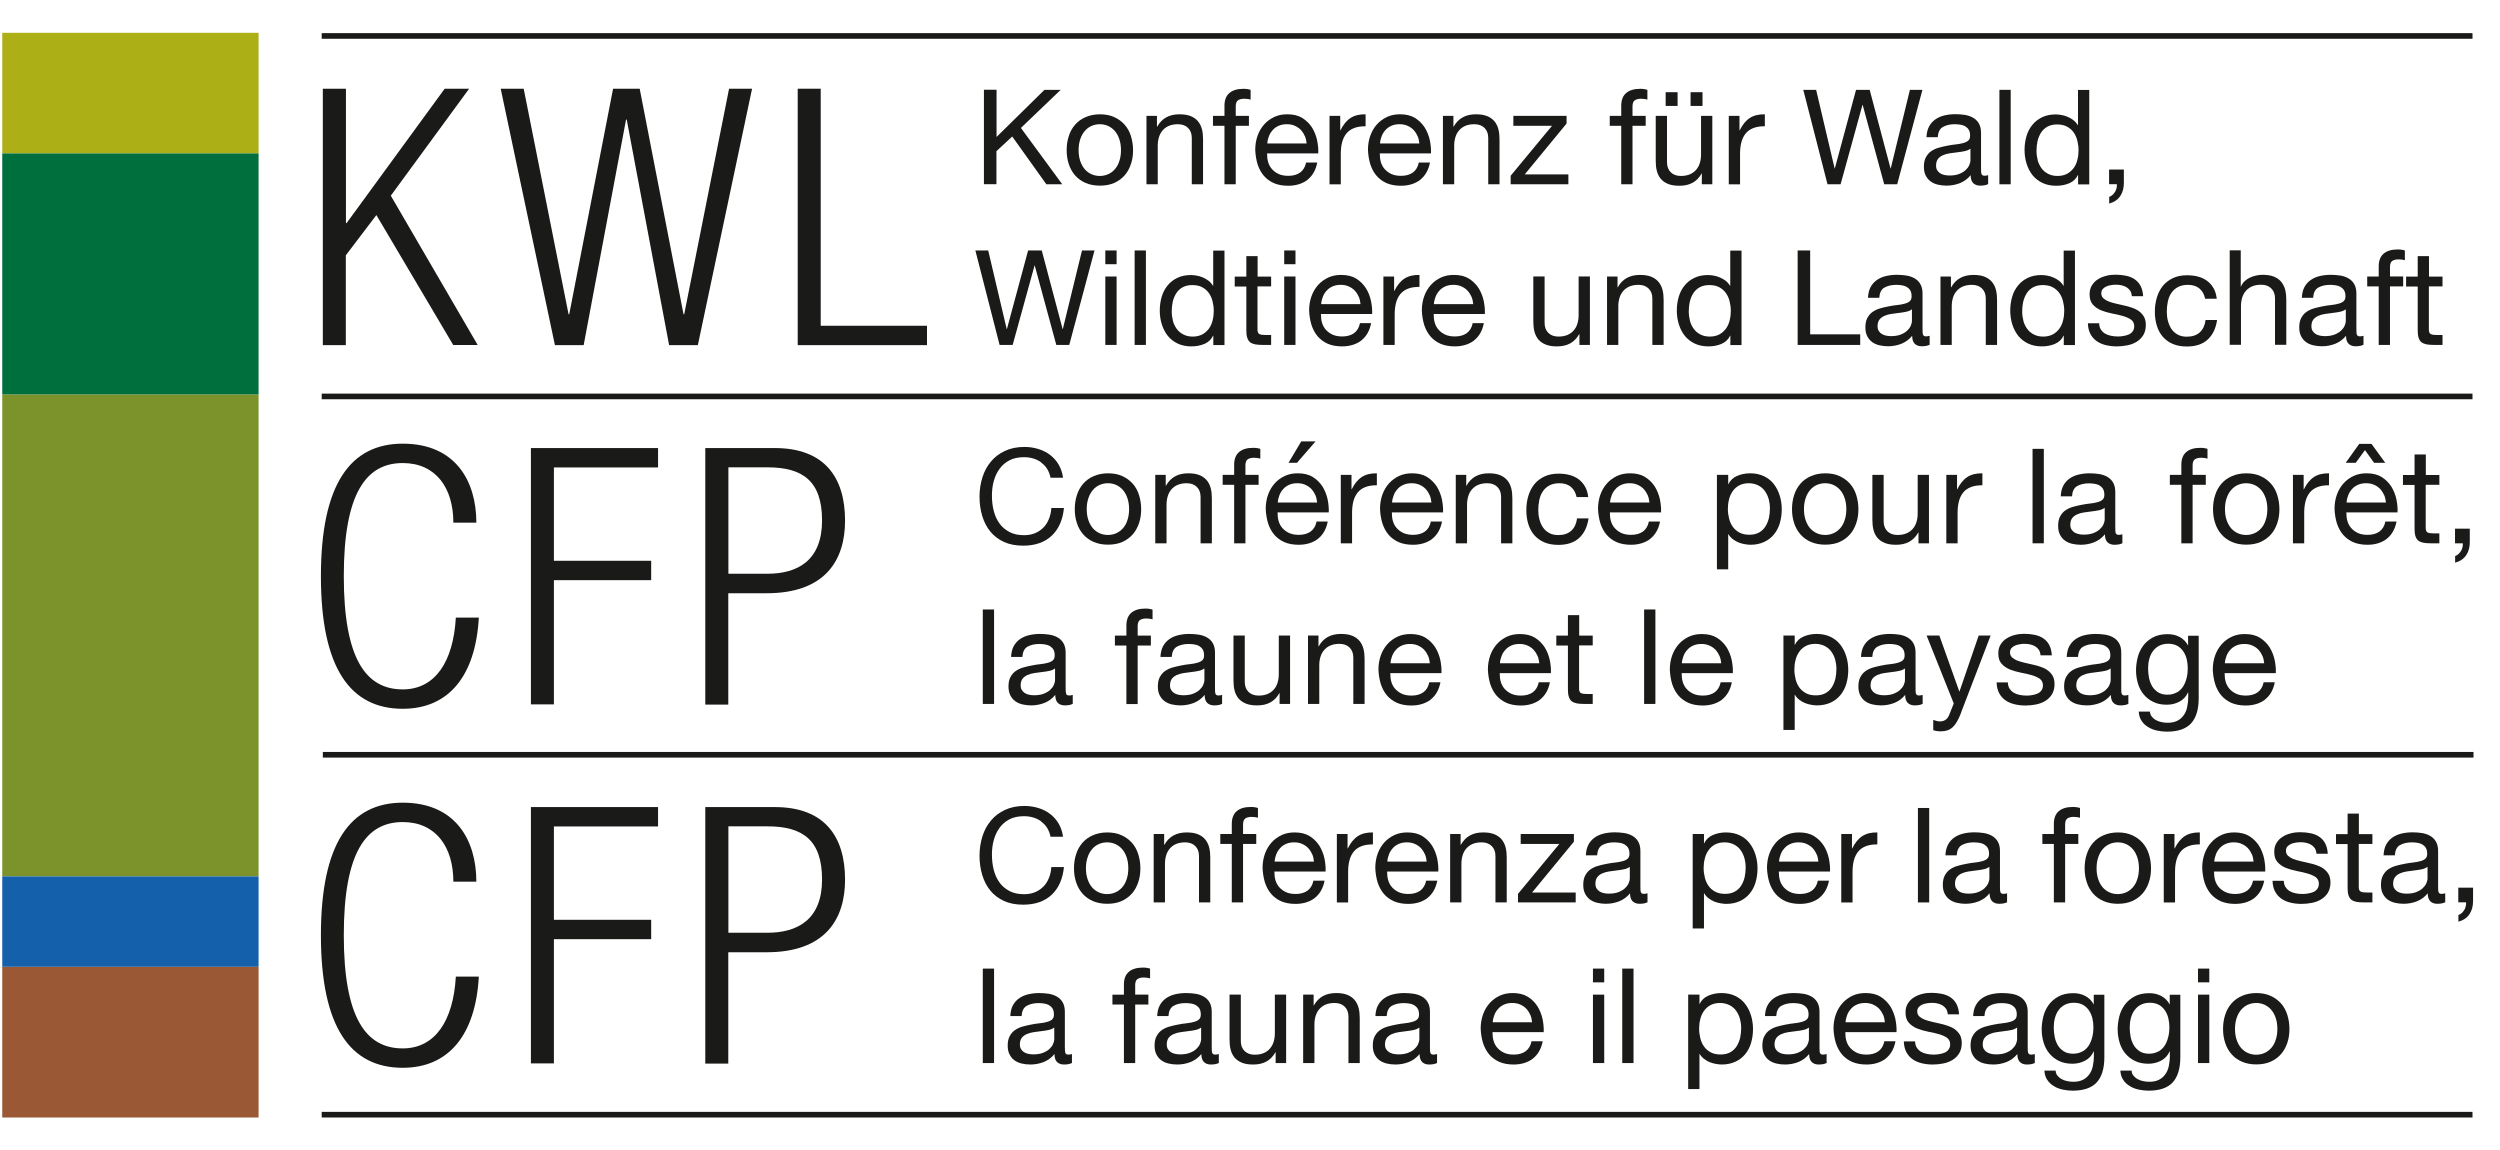 <?xml version="1.0" encoding="UTF-8"?>
<svg xmlns="http://www.w3.org/2000/svg" id="a" viewBox="0 0 221.79 102.05">
  <line x1="28.54" y1="3.19" x2="219.35" y2="3.19" style="fill:none; stroke:#1a1a18; stroke-miterlimit:10; stroke-width:.5px;"></line>
  <path d="m88.41,7.97v4.18l4.25-4.18h1.44l-3.53,3.38,3.67,5h-1.41l-3.03-4.24-1.4,1.3v2.93h-1.11V7.96h1.12Z" style="fill:#1a1a18; stroke-width:0px;"></path>
  <path d="m94.82,12.07c.12-.39.31-.72.56-1.01s.56-.51.93-.67.79-.25,1.27-.25.91.08,1.27.25c.36.16.67.39.92.67s.44.62.56,1.01c.12.39.19.8.19,1.25s-.06.86-.19,1.24c-.13.38-.31.72-.56,1s-.56.51-.92.67-.79.24-1.27.24-.9-.08-1.27-.24c-.37-.16-.68-.38-.93-.67s-.44-.62-.56-1c-.13-.38-.19-.8-.19-1.24s.06-.86.19-1.25Zm1.02,2.23c.1.29.23.52.4.72.17.19.37.34.6.44.23.1.48.15.73.15s.5-.05.73-.15c.23-.1.43-.25.6-.44s.31-.43.4-.72c.1-.29.15-.61.15-.98s-.05-.69-.15-.98-.23-.53-.4-.72c-.17-.2-.37-.34-.6-.45-.23-.1-.48-.15-.73-.15s-.5.05-.73.15-.43.25-.6.45-.31.44-.4.72c-.1.29-.15.61-.15.98s.05.69.15.98Z" style="fill:#1a1a18; stroke-width:0px;"></path>
  <path d="m102.64,10.28v.96h.02c.41-.74,1.07-1.1,1.97-1.1.4,0,.73.05,1,.16s.48.26.65.46c.16.2.28.43.35.7s.1.57.1.9v3.99h-1v-4.11c0-.38-.11-.67-.33-.89s-.52-.33-.9-.33c-.31,0-.57.05-.79.14s-.41.23-.56.4c-.15.17-.26.37-.33.6-.07.23-.11.48-.11.76v3.43h-1v-6.07h.94s-.01,0,0,0Z" style="fill:#1a1a18; stroke-width:0px;"></path>
  <path d="m107.61,11.16v-.88h1.02v-.9c0-.49.14-.87.43-1.12s.7-.38,1.25-.38c.09,0,.2,0,.32.02s.23.04.32.07v.87c-.09-.03-.18-.05-.28-.06s-.2-.02-.28-.02c-.24,0-.43.05-.56.14s-.2.27-.2.54v.84h1.17v.88h-1.17v5.19h-1v-5.19h-1.02Z" style="fill:#1a1a18; stroke-width:0px;"></path>
  <path d="m115.99,15.96c-.45.34-1.03.52-1.71.52-.48,0-.91-.08-1.26-.23-.36-.16-.66-.38-.9-.66s-.42-.62-.55-1.01c-.12-.39-.19-.82-.21-1.28,0-.46.07-.88.21-1.27s.34-.72.59-1,.56-.5.9-.66c.35-.16.73-.23,1.14-.23.54,0,.99.11,1.34.33s.64.51.86.85c.21.34.36.72.45,1.13.08.41.12.79.1,1.16h-4.54c0,.27.02.52.09.76s.18.45.34.63.36.33.6.44.53.16.86.16c.42,0,.77-.1,1.04-.29.27-.2.45-.49.53-.89h.99c-.13.68-.43,1.19-.88,1.54h.01Zm-.24-3.9c-.09-.21-.21-.39-.36-.55-.15-.15-.33-.27-.54-.36-.21-.09-.44-.13-.69-.13s-.49.04-.7.13-.39.21-.53.37c-.15.16-.27.34-.35.55s-.14.43-.15.66h3.49c-.02-.23-.07-.46-.16-.67,0,0-.01,0,0,0Z" style="fill:#1a1a18; stroke-width:0px;"></path>
  <path d="m118.9,10.28v1.28h.02c.24-.49.54-.86.89-1.09s.8-.34,1.34-.33v1.06c-.4,0-.74.05-1.02.16s-.51.27-.68.48-.3.47-.38.77-.12.65-.12,1.04v2.7h-1v-6.07s.95,0,.95,0Z" style="fill:#1a1a18; stroke-width:0px;"></path>
  <path d="m125.99,15.96c-.45.34-1.03.52-1.71.52-.48,0-.91-.08-1.26-.23-.36-.16-.66-.38-.9-.66s-.42-.62-.55-1.01c-.12-.39-.19-.82-.21-1.28,0-.46.07-.88.21-1.27s.34-.72.59-1,.56-.5.9-.66c.35-.16.73-.23,1.14-.23.54,0,.99.11,1.34.33.35.22.64.51.86.85.21.34.36.72.45,1.13.08.41.12.79.1,1.16h-4.54c0,.27.02.52.09.76s.18.45.34.63.36.33.6.44.53.16.86.16c.42,0,.77-.1,1.04-.29.27-.2.45-.49.53-.89h.99c-.13.68-.43,1.19-.88,1.54h.01Zm-.24-3.9c-.09-.21-.21-.39-.36-.55-.15-.15-.33-.27-.54-.36-.21-.09-.44-.13-.69-.13s-.49.04-.7.13-.39.21-.53.37c-.15.16-.27.34-.35.55s-.14.43-.15.66h3.49c-.02-.23-.07-.46-.16-.67h-.01Z" style="fill:#1a1a18; stroke-width:0px;"></path>
  <path d="m128.94,10.28v.96h.02c.41-.74,1.07-1.1,1.97-1.1.4,0,.73.05,1,.16s.48.26.65.46c.16.2.28.43.35.7s.1.57.1.9v3.99h-1v-4.11c0-.38-.11-.67-.33-.89s-.52-.33-.9-.33c-.31,0-.57.05-.79.14-.22.09-.41.23-.56.4s-.26.37-.33.6c-.07.23-.11.48-.11.76v3.43h-1v-6.07h.94-.01Z" style="fill:#1a1a18; stroke-width:0px;"></path>
  <path d="m137.69,11.16h-3.43v-.88h4.72v.68l-3.71,4.51h3.87v.88h-5.12v-.76l3.66-4.42h0Z" style="fill:#1a1a18; stroke-width:0px;"></path>
  <path d="m142.81,11.16v-.88h1.02v-.9c0-.49.14-.87.43-1.12s.7-.38,1.25-.38c.09,0,.2,0,.32.02.12.02.23.04.32.07v.87c-.09-.03-.18-.05-.28-.06s-.2-.02-.28-.02c-.24,0-.43.05-.56.14s-.2.27-.2.54v.84h1.17v.88h-1.17v5.19h-1v-5.19h-1.02Z" style="fill:#1a1a18; stroke-width:0px;"></path>
  <path d="m150.98,16.35v-.96h-.02c-.21.38-.48.65-.81.83s-.72.26-1.16.26c-.4,0-.73-.05-1-.16s-.48-.26-.65-.45c-.16-.2-.28-.43-.35-.7s-.1-.57-.1-.9v-3.99h1v4.11c0,.38.11.67.33.89s.52.33.9.33c.31,0,.57-.05.79-.14.22-.09.41-.23.56-.4s.26-.37.33-.6.11-.48.11-.76v-3.43h1v6.07h-.94.01Zm-2.15-8.17v1.22h-1.06v-1.22h1.06Zm2.21,0v1.22h-1.06v-1.22h1.06Z" style="fill:#1a1a18; stroke-width:0px;"></path>
  <path d="m154.32,10.28v1.28h.02c.24-.49.54-.86.89-1.09s.8-.34,1.34-.33v1.06c-.4,0-.74.05-1.02.16s-.51.27-.68.48-.3.47-.38.77-.12.65-.12,1.04v2.7h-1v-6.07s.95,0,.95,0Z" style="fill:#1a1a18; stroke-width:0px;"></path>
  <path d="m167.16,16.35l-1.91-7.04h-.02l-1.94,7.04h-1.16l-2.15-8.38h1.14l1.64,6.97h.02l1.88-6.97h1.21l1.85,6.97h.02l1.7-6.97h1.11l-2.24,8.38h-1.16,0Z" style="fill:#1a1a18; stroke-width:0px;"></path>
  <path d="m176.4,16.32c-.17.1-.41.15-.72.15-.26,0-.46-.07-.62-.22-.15-.15-.23-.38-.23-.71-.27.33-.59.56-.96.71-.36.14-.76.22-1.18.22-.27,0-.53-.03-.78-.09s-.46-.16-.64-.29-.32-.31-.43-.52c-.11-.22-.16-.48-.16-.78,0-.34.06-.63.18-.84.12-.22.27-.4.46-.53s.41-.24.66-.31.5-.13.76-.18c.27-.05.53-.1.78-.12s.46-.07.65-.12.34-.12.45-.22.16-.24.16-.43c0-.22-.04-.4-.12-.53s-.19-.23-.32-.31c-.13-.07-.27-.12-.43-.14s-.32-.04-.48-.04c-.42,0-.77.08-1.06.24-.28.16-.43.46-.46.91h-1c.02-.38.09-.69.23-.95s.33-.47.56-.63.5-.28.8-.35.62-.11.97-.11c.27,0,.55.02.82.06s.51.12.73.24.4.29.53.51.2.5.2.85v3.12c0,.23,0,.41.04.52s.12.16.28.16c.09,0,.19-.02.31-.05v.77h.02Zm-1.62-3.11c-.13.09-.29.16-.49.2-.2.04-.42.08-.64.1-.22.03-.45.06-.67.09s-.43.09-.61.17c-.18.08-.33.19-.44.33s-.17.34-.17.59c0,.16.03.3.1.41s.15.2.26.27.23.12.37.15.29.05.45.05c.33,0,.61-.04.85-.13.23-.09.43-.2.58-.34.15-.14.26-.28.33-.44s.11-.31.11-.45v-1.02s-.03.02-.03.02Z" style="fill:#1a1a18; stroke-width:0px;"></path>
  <path d="m178.38,7.97v8.38h-1V7.97h1Z" style="fill:#1a1a18; stroke-width:0px;"></path>
  <path d="m184.36,16.35v-.82h-.02c-.16.34-.42.58-.77.73s-.74.22-1.16.22c-.47,0-.88-.09-1.23-.26-.35-.17-.64-.4-.87-.69s-.4-.63-.52-1.01c-.12-.38-.18-.79-.18-1.22s.06-.84.17-1.22.29-.72.52-1c.23-.29.52-.51.87-.68.35-.17.75-.25,1.21-.25.16,0,.32.02.5.05s.36.08.54.16c.18.07.35.17.51.29.16.12.29.27.4.45h.02v-3.12h1v8.38h-1,.01Zm-3.59-2.15c.07.27.19.51.34.72s.35.38.59.5c.24.13.52.19.84.19s.62-.07.86-.2c.23-.13.43-.31.58-.52.15-.21.26-.46.32-.73.07-.27.1-.55.1-.83,0-.3-.04-.58-.11-.86s-.18-.52-.33-.73c-.15-.21-.35-.38-.59-.51-.24-.13-.54-.19-.88-.19s-.62.07-.86.2c-.23.13-.42.31-.56.53-.14.22-.24.47-.31.75-.06.28-.09.57-.09.87,0,.28.04.56.11.83v-.02h-.01Z" style="fill:#1a1a18; stroke-width:0px;"></path>
  <path d="m188.42,15.04v1.19c0,.45-.1.83-.31,1.15s-.53.55-.99.68v-.59c.13-.05.24-.12.33-.21s.16-.19.22-.29c.05-.11.09-.21.11-.32s.03-.21.02-.31h-.69v-1.3h1.31Z" style="fill:#1a1a18; stroke-width:0px;"></path>
  <path d="m93.71,30.6l-1.91-7.04h-.02l-1.94,7.04h-1.16l-2.15-8.38h1.14l1.64,6.97h.02l1.88-6.97h1.21l1.85,6.97h.02l1.7-6.97h1.11l-2.24,8.38h-1.16.01Z" style="fill:#1a1a18; stroke-width:0px;"></path>
  <path d="m98.06,23.44v-1.22h1v1.22h-1Zm1,1.09v6.07h-1v-6.07h1Z" style="fill:#1a1a18; stroke-width:0px;"></path>
  <path d="m101.66,22.22v8.38h-1v-8.38s1,0,1,0Z" style="fill:#1a1a18; stroke-width:0px;"></path>
  <path d="m107.64,30.6v-.82h-.02c-.16.34-.42.58-.77.73s-.74.22-1.16.22c-.47,0-.88-.09-1.23-.26-.35-.17-.64-.4-.87-.69s-.4-.63-.52-1.01c-.12-.38-.18-.79-.18-1.22s.06-.84.17-1.22.29-.72.52-1c.23-.29.52-.51.87-.68.35-.17.75-.25,1.21-.25.16,0,.32.02.5.05s.36.08.54.16c.18.07.35.17.51.29s.29.27.4.45h.02v-3.12h1v8.38h-1,.01Zm-3.59-2.15c.07.27.19.51.34.72.15.21.35.38.59.5.24.13.52.19.84.19s.62-.07.86-.2c.23-.13.43-.31.58-.52.15-.21.26-.46.32-.73.07-.27.1-.55.1-.83,0-.3-.04-.58-.11-.86s-.18-.52-.33-.73-.35-.38-.59-.51c-.24-.13-.54-.19-.88-.19s-.62.07-.86.2c-.23.13-.42.31-.56.53-.14.22-.24.47-.31.75-.06.28-.09.57-.09.87,0,.28.04.56.11.83v-.02h-.01Z" style="fill:#1a1a18; stroke-width:0px;"></path>
  <path d="m112.77,24.53v.88h-1.21v3.77c0,.12,0,.21.03.28.02.07.06.13.11.16s.13.06.23.08c.1,0,.22.02.38.02h.46v.88h-.76c-.26,0-.48-.02-.66-.05-.18-.04-.33-.1-.45-.19-.11-.09-.2-.23-.25-.4-.06-.17-.08-.4-.08-.68v-3.86h-1.03v-.88h1.03v-1.82h1v1.82h1.21-.01,0Z" style="fill:#1a1a18; stroke-width:0px;"></path>
  <path d="m113.93,23.44v-1.22h1v1.22h-1Zm1,1.09v6.07h-1v-6.07h1Z" style="fill:#1a1a18; stroke-width:0px;"></path>
  <path d="m120.77,30.21c-.45.34-1.03.52-1.71.52-.48,0-.91-.08-1.26-.23-.36-.16-.66-.38-.9-.66s-.42-.62-.55-1.01c-.12-.39-.19-.82-.21-1.28,0-.46.07-.88.21-1.27s.34-.72.59-1,.56-.5.9-.66c.35-.16.73-.23,1.14-.23.54,0,.99.11,1.34.33s.64.51.86.85c.21.34.36.72.45,1.13.08.41.12.79.1,1.16h-4.54c0,.27.02.52.09.76s.18.45.34.63.36.33.6.44.53.16.86.16c.42,0,.77-.1,1.04-.29.27-.2.45-.49.53-.89h.99c-.13.68-.43,1.19-.88,1.54h.01Zm-.24-3.9c-.09-.21-.21-.39-.36-.55-.15-.15-.33-.27-.54-.36s-.44-.13-.69-.13-.49.04-.7.13c-.21.09-.39.21-.53.37-.15.16-.27.34-.35.55s-.14.43-.15.66h3.49c-.02-.23-.07-.46-.16-.67,0,0-.01,0,0,0Z" style="fill:#1a1a18; stroke-width:0px;"></path>
  <path d="m123.68,24.53v1.28h.02c.24-.49.54-.86.89-1.09s.8-.34,1.34-.33v1.06c-.4,0-.74.05-1.02.16s-.51.27-.68.48-.3.47-.38.77-.12.65-.12,1.04v2.7h-1v-6.07s.95,0,.95,0Z" style="fill:#1a1a18; stroke-width:0px;"></path>
  <path d="m130.77,30.21c-.45.34-1.03.52-1.71.52-.48,0-.91-.08-1.26-.23-.36-.16-.66-.38-.9-.66-.24-.28-.42-.62-.55-1.01-.12-.39-.19-.82-.21-1.28,0-.46.07-.88.21-1.27s.34-.72.59-1,.56-.5.9-.66c.35-.16.73-.23,1.14-.23.54,0,.99.11,1.34.33s.64.51.86.85c.21.34.36.72.45,1.13.08.41.12.79.1,1.16h-4.54c0,.27.02.52.09.76s.18.45.34.63.36.33.6.44.53.16.86.16c.42,0,.77-.1,1.04-.29.27-.2.45-.49.53-.89h.99c-.13.68-.43,1.19-.88,1.54h.01Zm-.24-3.9c-.09-.21-.21-.39-.36-.55-.15-.15-.33-.27-.54-.36-.21-.09-.44-.13-.69-.13s-.49.04-.7.13c-.21.09-.39.21-.53.37-.15.16-.27.34-.35.55s-.14.43-.15.66h3.49c-.02-.23-.07-.46-.16-.67h-.01Z" style="fill:#1a1a18; stroke-width:0px;"></path>
  <path d="m140.12,30.6v-.96h-.02c-.21.38-.48.65-.81.83s-.72.26-1.16.26c-.4,0-.73-.05-1-.16s-.48-.26-.65-.45c-.16-.2-.28-.43-.35-.7s-.1-.57-.1-.9v-3.99h1v4.11c0,.38.11.67.33.89s.52.33.9.33c.31,0,.57-.05.79-.14.22-.09.41-.23.56-.4s.26-.37.33-.6.11-.48.11-.76v-3.43h1v6.07h-.94.01Z" style="fill:#1a1a18; stroke-width:0px;"></path>
  <path d="m143.5,24.53v.96h.02c.41-.74,1.07-1.1,1.97-1.1.4,0,.73.05,1,.16s.48.26.65.46c.16.2.28.43.35.7s.1.57.1.9v3.99h-1v-4.11c0-.38-.11-.67-.33-.89s-.52-.33-.9-.33c-.31,0-.57.05-.79.14-.22.09-.41.23-.56.4s-.26.37-.33.6-.11.48-.11.76v3.43h-1v-6.07h.94-.01Z" style="fill:#1a1a18; stroke-width:0px;"></path>
  <path d="m153.51,30.6v-.82h-.02c-.16.34-.42.58-.77.73s-.74.22-1.16.22c-.47,0-.88-.09-1.23-.26-.35-.17-.64-.4-.87-.69s-.4-.63-.52-1.01c-.12-.38-.18-.79-.18-1.22s.06-.84.17-1.22.29-.72.52-1c.23-.29.52-.51.87-.68.35-.17.75-.25,1.21-.25.16,0,.32.02.5.05s.36.08.54.16c.18.07.35.17.51.29.16.12.29.27.4.45h.02v-3.12h1v8.38h-1,.01Zm-3.59-2.15c.07.27.19.51.34.72s.35.38.59.5c.24.13.52.19.84.19s.62-.07.86-.2c.23-.13.43-.31.58-.52.15-.21.26-.46.32-.73.07-.27.1-.55.1-.83,0-.3-.04-.58-.11-.86s-.18-.52-.33-.73c-.15-.21-.35-.38-.59-.51-.24-.13-.54-.19-.88-.19s-.62.07-.86.2c-.23.13-.42.31-.56.53-.14.22-.24.47-.31.75-.06.28-.09.57-.09.87,0,.28.04.56.11.83v-.02h-.01Z" style="fill:#1a1a18; stroke-width:0px;"></path>
  <path d="m160.59,22.22v7.44h4.44v.94h-5.55v-8.38s1.11,0,1.11,0Z" style="fill:#1a1a18; stroke-width:0px;"></path>
  <path d="m171.21,30.57c-.17.1-.41.15-.72.15-.26,0-.46-.07-.62-.22-.15-.15-.23-.38-.23-.71-.27.33-.59.56-.96.71-.36.14-.76.22-1.18.22-.27,0-.53-.03-.78-.09s-.46-.16-.64-.29-.32-.31-.43-.52c-.11-.22-.16-.48-.16-.78,0-.34.06-.63.18-.84.12-.22.27-.4.46-.53s.41-.24.66-.31.5-.13.76-.18c.27-.05.53-.1.78-.12s.46-.07.65-.12.34-.12.45-.22c.11-.1.16-.24.16-.43,0-.22-.04-.4-.12-.53-.08-.13-.19-.23-.32-.31-.13-.07-.27-.12-.43-.14s-.32-.04-.48-.04c-.42,0-.77.08-1.06.24-.28.16-.43.46-.46.91h-1c.02-.38.09-.69.23-.95s.33-.47.56-.63.5-.28.8-.35.62-.11.97-.11c.27,0,.55.02.82.06s.51.12.73.24c.22.12.4.29.53.51s.2.5.2.85v3.12c0,.23,0,.41.04.52s.12.16.28.16c.09,0,.19-.02.31-.05v.77h.02Zm-1.62-3.11c-.13.09-.29.16-.49.2-.2.04-.42.08-.64.1-.22.03-.45.06-.67.09s-.43.09-.61.17c-.18.08-.33.19-.44.33s-.17.34-.17.59c0,.16.03.3.1.41s.15.2.26.27.23.12.37.15c.14.03.29.05.45.05.33,0,.61-.04.85-.13.23-.09.43-.2.58-.34.15-.14.26-.28.33-.44s.11-.31.11-.45v-1.02l-.03.02Z" style="fill:#1a1a18; stroke-width:0px;"></path>
  <path d="m173.08,24.53v.96h.02c.41-.74,1.07-1.1,1.97-1.1.4,0,.73.05,1,.16s.48.26.65.46c.16.2.28.43.35.7s.1.57.1.9v3.99h-1v-4.11c0-.38-.11-.67-.33-.89s-.52-.33-.9-.33c-.31,0-.57.05-.79.14-.22.09-.41.23-.56.4s-.26.37-.33.6-.11.48-.11.76v3.43h-1v-6.07h.94-.01Z" style="fill:#1a1a18; stroke-width:0px;"></path>
  <path d="m183.09,30.6v-.82h-.02c-.16.34-.42.58-.77.73s-.74.22-1.16.22c-.47,0-.88-.09-1.23-.26-.35-.17-.64-.4-.87-.69s-.4-.63-.52-1.01c-.12-.38-.18-.79-.18-1.22s.06-.84.17-1.22.29-.72.52-1c.23-.29.52-.51.87-.68.35-.17.75-.25,1.21-.25.16,0,.32.02.5.05s.36.08.54.16c.18.07.35.17.51.29.16.12.29.27.4.45h.02v-3.12h1v8.38h-1,.01Zm-3.59-2.15c.07.27.19.51.34.72s.35.38.59.5c.24.13.52.19.84.19s.62-.07.86-.2c.23-.13.43-.31.58-.52.15-.21.26-.46.32-.73.07-.27.1-.55.1-.83,0-.3-.04-.58-.11-.86s-.18-.52-.33-.73c-.15-.21-.35-.38-.59-.51-.24-.13-.54-.19-.88-.19s-.62.07-.86.2c-.23.13-.42.31-.56.53-.14.22-.24.47-.31.75-.06.28-.09.57-.09.87,0,.28.04.56.11.83v-.02h-.01Z" style="fill:#1a1a18; stroke-width:0px;"></path>
  <path d="m186.39,29.24c.09.15.22.27.37.36s.32.15.52.19c.19.04.39.06.59.06.16,0,.32,0,.49-.04.17-.02.33-.07.48-.13s.26-.15.36-.28c.09-.12.14-.28.14-.46,0-.26-.1-.45-.29-.59-.2-.13-.44-.24-.73-.32s-.61-.16-.96-.22c-.34-.07-.66-.16-.96-.28-.29-.12-.54-.29-.73-.51-.2-.22-.29-.52-.29-.92,0-.31.07-.57.21-.79s.31-.4.53-.53c.21-.14.46-.24.73-.31s.54-.1.8-.1c.34,0,.66.03.95.09s.55.16.77.31.4.34.53.59.21.55.23.92h-1c-.02-.2-.07-.36-.15-.49-.09-.13-.2-.23-.33-.31s-.28-.13-.44-.17-.32-.05-.49-.05c-.15,0-.3,0-.45.04-.15.02-.29.06-.42.12s-.23.14-.31.23-.12.23-.12.38c0,.17.06.31.18.43.12.11.28.21.46.28.19.07.4.14.63.19.23.05.47.1.7.16.25.05.49.12.73.2s.45.18.63.31c.18.13.33.29.45.49.11.2.17.44.17.73,0,.37-.08.67-.23.92-.15.24-.35.44-.6.59s-.52.25-.83.31-.62.09-.92.09c-.34,0-.66-.04-.96-.11s-.58-.19-.81-.35-.42-.37-.56-.63c-.14-.26-.22-.58-.23-.96h1c0,.22.06.4.15.56h0Z" style="fill:#1a1a18; stroke-width:0px;"></path>
  <path d="m195.12,25.59c-.25-.21-.59-.32-1.01-.32-.36,0-.66.07-.9.2-.24.13-.44.31-.58.53-.15.22-.25.47-.31.76s-.09.58-.09.89c0,.28.03.56.1.82.07.27.17.5.31.71s.32.37.55.5.5.19.81.19c.49,0,.88-.13,1.16-.39s.45-.62.51-1.09h1.02c-.11.75-.39,1.33-.84,1.74s-1.06.61-1.84.61c-.46,0-.87-.07-1.23-.22s-.65-.36-.89-.63-.42-.6-.54-.98-.18-.8-.18-1.25.06-.88.18-1.27c.12-.4.3-.74.53-1.03.24-.29.54-.52.9-.69s.78-.25,1.26-.25c.34,0,.67.04.97.12s.57.21.8.38.42.39.57.65c.15.26.24.57.28.93h-1.03c-.08-.38-.24-.68-.49-.89l-.02-.02h0Z" style="fill:#1a1a18; stroke-width:0px;"></path>
  <path d="m198.79,22.22v3.2h.02c.08-.19.19-.35.33-.48s.3-.23.48-.32c.18-.08.36-.14.55-.18s.38-.06.56-.06c.4,0,.73.05,1,.16s.48.26.65.46c.16.2.28.43.35.7s.1.57.1.9v3.99h-1v-4.11c0-.38-.11-.67-.33-.89s-.52-.33-.9-.33c-.31,0-.57.05-.79.14-.22.09-.41.23-.56.4s-.26.37-.33.6-.11.48-.11.76v3.43h-1v-8.38h1-.02Z" style="fill:#1a1a18; stroke-width:0px;"></path>
  <path d="m209.7,30.57c-.17.1-.41.15-.72.15-.26,0-.46-.07-.62-.22-.15-.15-.23-.38-.23-.71-.27.33-.59.56-.96.71-.36.14-.76.22-1.18.22-.27,0-.53-.03-.78-.09s-.46-.16-.64-.29-.32-.31-.43-.52c-.11-.22-.16-.48-.16-.78,0-.34.06-.63.18-.84.12-.22.27-.4.46-.53s.41-.24.66-.31.5-.13.76-.18c.27-.05.53-.1.78-.12s.46-.07.65-.12.34-.12.45-.22c.11-.1.16-.24.16-.43,0-.22-.04-.4-.12-.53-.08-.13-.19-.23-.32-.31-.13-.07-.27-.12-.43-.14s-.32-.04-.48-.04c-.42,0-.77.08-1.06.24-.28.16-.43.46-.46.91h-1c.02-.38.09-.69.23-.95s.33-.47.56-.63.5-.28.8-.35.62-.11.97-.11c.27,0,.55.02.82.06s.51.12.73.24c.22.12.4.29.53.51s.2.5.2.85v3.12c0,.23,0,.41.04.52s.12.16.28.16c.09,0,.19-.02.31-.05v.77h.02Zm-1.62-3.11c-.13.09-.29.16-.49.2-.2.04-.42.08-.64.1-.22.03-.45.06-.67.09s-.43.09-.61.17c-.18.08-.33.19-.44.33s-.17.34-.17.59c0,.16.03.3.1.41s.15.2.26.27.23.12.37.15c.14.03.29.05.45.05.33,0,.61-.04.85-.13.23-.09.43-.2.58-.34.15-.14.26-.28.33-.44s.11-.31.11-.45v-1.02l-.03.02Z" style="fill:#1a1a18; stroke-width:0px;"></path>
  <path d="m210.01,25.41v-.88h1.02v-.9c0-.49.14-.87.43-1.12s.7-.38,1.25-.38c.09,0,.2,0,.32.02.12.02.23.04.32.07v.87c-.09-.03-.18-.05-.28-.06-.1,0-.2-.02-.28-.02-.24,0-.43.05-.56.14s-.2.27-.2.54v.84h1.17v.88h-1.17v5.19h-1v-5.19h-1.02Z" style="fill:#1a1a18; stroke-width:0px;"></path>
  <path d="m216.69,24.53v.88h-1.21v3.77c0,.12,0,.21.03.28.02.07.06.13.11.16s.13.06.23.08c.1,0,.22.02.38.02h.46v.88h-.76c-.26,0-.48-.02-.66-.05-.18-.04-.33-.1-.45-.19-.11-.09-.2-.23-.25-.4-.06-.17-.08-.4-.08-.68v-3.86h-1.03v-.88h1.03v-1.82h1v1.82h1.21-.01Z" style="fill:#1a1a18; stroke-width:0px;"></path>
  <path d="m92.36,41.01c-.43-.3-.93-.45-1.52-.45-.5,0-.93.09-1.29.28s-.65.44-.88.76-.4.68-.51,1.09-.16.83-.16,1.27c0,.48.05.93.16,1.36s.28.8.51,1.12.53.57.89.76.79.28,1.29.28c.37,0,.69-.06.98-.18s.53-.29.74-.5.37-.47.49-.77c.12-.3.19-.62.21-.96h1.12c-.11,1.06-.47,1.88-1.09,2.46s-1.46.88-2.53.88c-.65,0-1.22-.11-1.7-.33-.48-.22-.89-.53-1.21-.92s-.56-.85-.72-1.39c-.16-.53-.24-1.1-.24-1.71s.09-1.18.26-1.72c.17-.54.42-1,.76-1.4.33-.4.75-.71,1.24-.94.5-.23,1.07-.35,1.71-.35.44,0,.85.06,1.24.18s.74.29,1.04.52.56.51.76.85.34.73.4,1.18h-1.11c-.12-.59-.4-1.04-.83-1.34v-.03h-.01Z" style="fill:#1a1a18; stroke-width:0px;"></path>
  <path d="m95.54,43.92c.12-.39.31-.72.56-1.01.25-.29.56-.51.93-.67s.79-.25,1.27-.25.91.08,1.27.25c.36.16.67.39.92.67s.44.62.56,1.01c.12.39.19.8.19,1.25s-.06.86-.19,1.24c-.13.38-.31.72-.56,1s-.56.51-.92.67-.79.24-1.27.24-.9-.08-1.27-.24c-.37-.16-.68-.38-.93-.67s-.44-.62-.56-1c-.13-.38-.19-.8-.19-1.24s.06-.86.19-1.25Zm1.02,2.23c.1.29.23.52.4.72.17.19.37.34.6.44.23.1.48.15.73.15s.5-.05.73-.15.43-.25.6-.44.31-.43.4-.72c.1-.29.15-.61.15-.98s-.05-.69-.15-.98-.23-.53-.4-.72c-.17-.2-.37-.34-.6-.45-.23-.1-.48-.15-.73-.15s-.5.05-.73.15-.43.25-.6.45-.31.44-.4.72c-.1.29-.15.61-.15.98s.05.69.15.98Z" style="fill:#1a1a18; stroke-width:0px;"></path>
  <path d="m103.42,42.13v.96h.02c.41-.74,1.07-1.1,1.97-1.1.4,0,.73.05,1,.16s.48.26.65.46c.16.2.28.43.35.7s.1.57.1.9v3.99h-1v-4.11c0-.38-.11-.67-.33-.89s-.52-.33-.9-.33c-.31,0-.57.05-.79.14s-.41.23-.56.4c-.15.17-.26.37-.33.6s-.11.48-.11.76v3.43h-1v-6.07h.94s-.01,0,0,0Z" style="fill:#1a1a18; stroke-width:0px;"></path>
  <path d="m108.47,43.01v-.88h1.02v-.9c0-.49.14-.87.43-1.12s.7-.38,1.25-.38c.09,0,.2,0,.32.02s.23.04.32.07v.87c-.09-.03-.18-.05-.28-.06-.1,0-.2-.02-.28-.02-.24,0-.43.05-.56.14s-.2.27-.2.54v.84h1.17v.88h-1.17v5.19h-1v-5.19s-1.02,0-1.02,0Z" style="fill:#1a1a18; stroke-width:0px;"></path>
  <path d="m116.92,47.81c-.45.34-1.03.52-1.71.52-.48,0-.91-.08-1.26-.23-.36-.16-.66-.38-.9-.66s-.42-.62-.55-1.01c-.12-.39-.19-.82-.21-1.28,0-.46.07-.88.21-1.27s.34-.72.59-1,.56-.5.9-.66c.35-.16.73-.23,1.14-.23.54,0,.99.11,1.34.33s.64.51.86.85c.21.34.36.72.45,1.13.08.41.12.79.1,1.16h-4.54c0,.27.02.52.09.76s.18.45.34.63.36.33.6.44.53.16.86.16c.42,0,.77-.1,1.04-.29.27-.2.45-.49.53-.89h.99c-.13.68-.43,1.19-.88,1.54h.01Zm-.24-3.9c-.09-.21-.21-.39-.36-.55-.15-.15-.33-.27-.54-.36s-.44-.13-.69-.13-.49.04-.7.13-.39.21-.53.37c-.15.16-.27.34-.35.55s-.14.43-.15.66h3.49c-.02-.23-.07-.46-.16-.67,0,0-.01,0,0,0Zm-1.24-4.75l-1.13,1.9h.75l1.65-1.9h-1.28s.01,0,0,0Z" style="fill:#1a1a18; stroke-width:0px;"></path>
  <path d="m119.9,42.13v1.28h.02c.24-.49.54-.86.89-1.09s.8-.34,1.34-.33v1.06c-.4,0-.74.05-1.02.16s-.51.27-.68.48-.3.47-.38.77c-.08.3-.12.65-.12,1.04v2.7h-1v-6.07h.95Z" style="fill:#1a1a18; stroke-width:0px;"></path>
  <path d="m127.06,47.81c-.45.34-1.03.52-1.71.52-.48,0-.91-.08-1.26-.23-.36-.16-.66-.38-.9-.66s-.42-.62-.55-1.01c-.12-.39-.19-.82-.21-1.28,0-.46.07-.88.21-1.27s.34-.72.59-1,.56-.5.9-.66c.35-.16.73-.23,1.14-.23.54,0,.99.11,1.34.33s.64.51.86.85c.21.34.36.72.45,1.13.08.41.12.79.1,1.16h-4.54c0,.27.02.52.09.76s.18.45.34.63.36.33.6.44.53.16.86.16c.42,0,.77-.1,1.04-.29.27-.2.45-.49.53-.89h.99c-.13.68-.43,1.19-.88,1.54h.01Zm-.24-3.9c-.09-.21-.21-.39-.36-.55-.15-.15-.33-.27-.54-.36-.21-.09-.44-.13-.69-.13s-.49.04-.7.13-.39.21-.53.37c-.15.16-.27.34-.35.55s-.14.43-.15.66h3.49c-.02-.23-.07-.46-.16-.67h-.01Z" style="fill:#1a1a18; stroke-width:0px;"></path>
  <path d="m130.08,42.13v.96h.02c.41-.74,1.07-1.1,1.97-1.1.4,0,.73.05,1,.16s.48.26.65.46c.16.2.28.43.35.7s.1.57.1.9v3.99h-1v-4.11c0-.38-.11-.67-.33-.89s-.52-.33-.9-.33c-.31,0-.57.05-.79.14-.22.09-.41.23-.56.4-.15.17-.26.37-.33.6s-.11.48-.11.76v3.43h-1v-6.07h.94-.01Z" style="fill:#1a1a18; stroke-width:0px;"></path>
  <path d="m139.36,43.19c-.25-.21-.59-.32-1.01-.32-.36,0-.66.07-.9.2-.24.13-.44.31-.58.53-.15.22-.25.47-.31.76-.06.29-.09.58-.09.89,0,.28.03.56.1.82.07.27.17.5.31.71s.32.37.55.5.5.19.81.19c.49,0,.88-.13,1.16-.39s.45-.62.51-1.09h1.02c-.11.75-.39,1.33-.84,1.74s-1.06.61-1.84.61c-.46,0-.87-.07-1.23-.22s-.65-.36-.89-.63-.42-.6-.54-.98-.18-.8-.18-1.25.06-.88.18-1.27c.12-.4.3-.74.53-1.03.24-.29.54-.52.9-.69s.78-.25,1.26-.25c.34,0,.67.04.97.12s.57.21.8.38c.23.17.42.39.57.65.15.26.24.57.28.93h-1.03c-.08-.38-.24-.68-.49-.89l-.02-.02h0Z" style="fill:#1a1a18; stroke-width:0px;"></path>
  <path d="m146.4,47.81c-.45.34-1.03.52-1.71.52-.48,0-.91-.08-1.26-.23-.36-.16-.66-.38-.9-.66-.24-.28-.42-.62-.55-1.01-.12-.39-.19-.82-.21-1.28,0-.46.07-.88.21-1.27s.34-.72.59-1,.56-.5.9-.66c.35-.16.73-.23,1.14-.23.54,0,.99.11,1.34.33s.64.51.86.85c.21.34.36.72.45,1.13.08.41.12.79.1,1.16h-4.54c0,.27.02.52.09.76s.18.45.34.63.36.33.6.44.53.16.86.16c.42,0,.77-.1,1.04-.29.27-.2.45-.49.53-.89h.99c-.13.68-.43,1.19-.88,1.54h.01Zm-.24-3.9c-.09-.21-.21-.39-.36-.55-.15-.15-.33-.27-.54-.36-.21-.09-.44-.13-.69-.13s-.49.04-.7.13c-.21.09-.39.21-.53.37-.15.16-.27.34-.35.55s-.14.43-.15.66h3.49c-.02-.23-.07-.46-.16-.67h-.01Z" style="fill:#1a1a18; stroke-width:0px;"></path>
  <path d="m153.32,42.13v.82h.02c.16-.34.42-.58.77-.73.35-.15.74-.23,1.16-.23.47,0,.88.09,1.23.26.35.17.64.4.87.7s.4.63.52,1.02c.12.38.18.79.18,1.22s-.06.84-.17,1.22-.29.72-.52,1-.52.51-.87.67c-.35.16-.75.25-1.21.25-.15,0-.32-.02-.5-.05s-.37-.08-.55-.15c-.18-.07-.35-.17-.51-.29-.16-.12-.3-.27-.4-.45h-.02v3.12h-1v-8.38s1,0,1,0Zm3.59,2.15c-.07-.27-.19-.51-.34-.72-.15-.21-.35-.38-.59-.5-.24-.12-.52-.19-.84-.19s-.62.07-.86.2c-.23.13-.43.31-.57.52-.15.22-.26.46-.32.73-.07.27-.1.55-.1.83,0,.3.04.58.11.86s.18.52.33.73c.15.21.35.38.59.51.24.13.54.19.88.19s.63-.07.86-.2.42-.31.56-.53.24-.47.31-.75c.06-.28.09-.57.09-.87,0-.28-.04-.56-.11-.83v.02h0Z" style="fill:#1a1a18; stroke-width:0px;"></path>
  <path d="m159.17,43.92c.12-.39.31-.72.56-1.01.25-.29.56-.51.93-.67s.79-.25,1.27-.25.91.08,1.27.25c.36.16.67.39.92.67s.44.62.56,1.01.19.8.19,1.25-.06.86-.19,1.24-.31.72-.56,1-.56.51-.92.67-.79.24-1.27.24-.9-.08-1.27-.24c-.37-.16-.68-.38-.93-.67s-.44-.62-.56-1c-.13-.38-.19-.8-.19-1.24s.06-.86.19-1.25Zm1.02,2.23c.1.29.23.52.4.72.17.19.37.34.6.44.23.1.48.15.73.15s.5-.05.73-.15.43-.25.6-.44c.17-.19.31-.43.4-.72.1-.29.15-.61.15-.98s-.05-.69-.15-.98c-.1-.29-.23-.53-.4-.72-.17-.2-.37-.34-.6-.45-.23-.1-.48-.15-.73-.15s-.5.05-.73.15-.43.25-.6.45c-.17.2-.31.44-.4.72-.1.29-.15.61-.15.98s.05.69.15.98Z" style="fill:#1a1a18; stroke-width:0px;"></path>
  <path d="m170.2,48.2v-.96h-.02c-.21.38-.48.65-.81.83s-.72.26-1.16.26c-.4,0-.73-.05-1-.16s-.48-.26-.65-.45c-.16-.2-.28-.43-.35-.7s-.1-.57-.1-.9v-3.99h1v4.11c0,.38.11.67.33.89s.52.33.9.33c.31,0,.57-.05.79-.14.22-.09.41-.23.56-.4s.26-.37.33-.6.11-.48.11-.76v-3.43h1v6.07h-.94.01Z" style="fill:#1a1a18; stroke-width:0px;"></path>
  <path d="m173.62,42.13v1.28h.02c.24-.49.54-.86.89-1.09s.8-.34,1.34-.33v1.06c-.4,0-.74.05-1.02.16s-.51.27-.68.48-.3.47-.38.77-.12.65-.12,1.04v2.7h-1v-6.07h.95Z" style="fill:#1a1a18; stroke-width:0px;"></path>
  <path d="m181.32,39.82v8.38h-1v-8.38h1Z" style="fill:#1a1a18; stroke-width:0px;"></path>
  <path d="m188.31,48.18c-.17.1-.41.15-.72.15-.26,0-.46-.07-.62-.22-.15-.15-.23-.38-.23-.71-.27.33-.59.56-.96.71-.36.14-.76.22-1.18.22-.27,0-.53-.03-.78-.09s-.46-.16-.64-.29-.32-.31-.43-.52c-.11-.22-.16-.48-.16-.78,0-.34.06-.63.18-.84.12-.22.27-.4.46-.53s.41-.24.66-.31.5-.13.76-.18c.27-.05.53-.1.78-.12s.46-.07.65-.12.34-.12.45-.22.16-.24.16-.43c0-.22-.04-.4-.12-.53-.08-.13-.19-.23-.32-.31-.13-.07-.27-.12-.43-.14-.16-.02-.32-.04-.48-.04-.42,0-.77.08-1.06.24-.28.16-.43.46-.46.91h-1c.02-.38.09-.69.23-.95.14-.26.33-.47.56-.63s.5-.28.8-.35.62-.11.97-.11c.27,0,.55.02.82.06s.51.12.73.24c.22.12.4.29.53.51.13.22.2.5.2.85v3.12c0,.23,0,.41.04.52s.12.16.28.16c.09,0,.19-.02.31-.05v.77h.02Zm-1.62-3.11c-.13.09-.29.16-.49.2-.2.04-.42.08-.64.1-.22.03-.45.06-.67.09s-.43.09-.61.17c-.18.08-.33.19-.44.33s-.17.34-.17.59c0,.16.03.3.1.41s.15.2.26.27.23.12.37.15.29.05.45.05c.33,0,.61-.04.85-.13.23-.09.43-.2.58-.34.15-.14.26-.28.33-.44s.11-.31.11-.45v-1.02l-.03.02Z" style="fill:#1a1a18; stroke-width:0px;"></path>
  <path d="m192.5,43.01v-.88h1.02v-.9c0-.49.14-.87.43-1.12s.7-.38,1.25-.38c.09,0,.2,0,.32.02.12.02.23.04.32.07v.87c-.09-.03-.18-.05-.28-.06-.1,0-.2-.02-.28-.02-.24,0-.43.05-.56.14s-.2.27-.2.54v.84h1.17v.88h-1.17v5.19h-1v-5.19h-1.02Z" style="fill:#1a1a18; stroke-width:0px;"></path>
  <path d="m196.52,43.92c.12-.39.31-.72.56-1.01.25-.29.56-.51.93-.67s.79-.25,1.27-.25.91.08,1.27.25c.36.16.67.39.92.67s.44.62.56,1.01.19.8.19,1.25-.06.86-.19,1.24-.31.72-.56,1-.56.51-.92.67-.79.24-1.27.24-.9-.08-1.27-.24c-.37-.16-.68-.38-.93-.67s-.44-.62-.56-1c-.13-.38-.19-.8-.19-1.24s.06-.86.19-1.25Zm1.02,2.23c.1.29.23.52.4.72.17.19.37.34.6.44.23.1.48.15.73.15s.5-.05.73-.15.43-.25.6-.44c.17-.19.31-.43.4-.72.1-.29.15-.61.15-.98s-.05-.69-.15-.98c-.1-.29-.23-.53-.4-.72-.17-.2-.37-.34-.6-.45-.23-.1-.48-.15-.73-.15s-.5.05-.73.15-.43.25-.6.45c-.17.2-.31.44-.4.72-.1.29-.15.61-.15.98s.05.69.15.98Z" style="fill:#1a1a18; stroke-width:0px;"></path>
  <path d="m204.37,42.13v1.28h.02c.24-.49.54-.86.89-1.09s.8-.34,1.34-.33v1.06c-.4,0-.74.05-1.02.16s-.51.27-.68.48-.3.47-.38.77-.12.65-.12,1.04v2.7h-1v-6.07h.95Z" style="fill:#1a1a18; stroke-width:0px;"></path>
  <path d="m211.74,47.81c-.45.34-1.03.52-1.71.52-.48,0-.91-.08-1.26-.23-.36-.16-.66-.38-.9-.66-.24-.28-.42-.62-.55-1.01-.12-.39-.19-.82-.21-1.28,0-.46.07-.88.21-1.27s.34-.72.59-1,.56-.5.9-.66c.35-.16.73-.23,1.14-.23.54,0,.99.11,1.34.33s.64.51.86.85c.21.34.36.72.45,1.13.08.41.12.79.1,1.16h-4.54c0,.27.02.52.09.76s.18.45.34.63.36.33.6.44.53.16.86.16c.42,0,.77-.1,1.04-.29.27-.2.45-.49.53-.89h.99c-.13.68-.43,1.19-.88,1.54h.01Zm-2.44-8.43l-1.2,1.68h.89l.82-1.13.81,1.13h.99l-1.22-1.68h-1.09Zm2.2,4.53c-.09-.21-.21-.39-.36-.55-.15-.15-.33-.27-.54-.36-.21-.09-.44-.13-.69-.13s-.49.04-.7.13c-.21.09-.39.21-.53.37-.15.16-.27.34-.35.55s-.14.43-.15.66h3.49c-.02-.23-.07-.46-.16-.67h-.01Z" style="fill:#1a1a18; stroke-width:0px;"></path>
  <path d="m216.41,42.13v.88h-1.21v3.77c0,.12,0,.21.03.28.02.07.06.13.11.16s.13.06.23.08c.1,0,.22.02.38.02h.46v.88h-.76c-.26,0-.48-.02-.66-.05-.18-.04-.33-.1-.45-.19-.11-.09-.2-.23-.25-.4-.06-.17-.08-.4-.08-.68v-3.86h-1.03v-.88h1.03v-1.82h1v1.82h1.21-.01Z" style="fill:#1a1a18; stroke-width:0px;"></path>
  <path d="m219.11,46.9v1.19c0,.45-.1.83-.31,1.15s-.53.55-.99.68v-.59c.13-.05.24-.12.33-.21s.16-.19.22-.29c.05-.11.09-.21.11-.32s.03-.21.02-.31h-.69v-1.3h1.31Z" style="fill:#1a1a18; stroke-width:0px;"></path>
  <path d="m88.19,54.07v8.38h-1v-8.38h1Z" style="fill:#1a1a18; stroke-width:0px;"></path>
  <path d="m95.19,62.43c-.17.1-.41.15-.72.15-.26,0-.46-.07-.62-.22-.15-.15-.23-.38-.23-.71-.27.33-.59.56-.96.71-.36.14-.76.22-1.18.22-.27,0-.53-.03-.78-.09s-.46-.16-.64-.29-.32-.31-.43-.52c-.11-.22-.16-.48-.16-.78,0-.34.06-.63.18-.84.12-.22.27-.4.46-.53s.41-.24.66-.31.5-.13.76-.18c.27-.05.53-.1.78-.12s.46-.07.65-.12.34-.12.45-.22.16-.24.16-.43c0-.22-.04-.4-.12-.53s-.19-.23-.32-.31c-.13-.07-.27-.12-.43-.14s-.32-.04-.48-.04c-.42,0-.77.08-1.06.24-.28.16-.43.46-.46.91h-1c.02-.38.09-.69.23-.95.14-.26.33-.47.56-.63.23-.16.5-.28.8-.35s.62-.11.97-.11c.27,0,.55.02.82.06s.51.12.73.24c.22.12.4.29.53.51s.2.5.2.85v3.12c0,.23.01.41.04.52s.12.16.28.16c.09,0,.19-.02.31-.05v.77h.02Zm-1.62-3.11c-.13.09-.29.16-.49.2s-.42.08-.64.1c-.22.03-.45.06-.67.09s-.43.09-.61.17-.33.19-.44.33-.17.34-.17.59c0,.16.03.3.1.41s.15.2.26.27.23.12.37.15.29.05.45.05c.33,0,.61-.04.85-.13.23-.09.43-.2.58-.34s.26-.28.33-.44.11-.31.11-.45v-1.02s-.03.02-.03.02Z" style="fill:#1a1a18; stroke-width:0px;"></path>
  <path d="m98.91,57.27v-.88h1.02v-.9c0-.49.14-.87.43-1.12s.7-.38,1.25-.38c.09,0,.2,0,.32.02s.23.04.32.07v.87c-.09-.03-.18-.05-.28-.06-.1,0-.2-.02-.28-.02-.24,0-.43.05-.56.14s-.2.27-.2.54v.84h1.17v.88h-1.17v5.19h-1v-5.19s-1.02,0-1.02,0Z" style="fill:#1a1a18; stroke-width:0px;"></path>
  <path d="m108.44,62.43c-.17.1-.41.15-.72.15-.26,0-.46-.07-.62-.22-.15-.15-.23-.38-.23-.71-.27.33-.59.56-.96.71-.36.14-.76.22-1.18.22-.27,0-.53-.03-.78-.09s-.46-.16-.64-.29-.32-.31-.43-.52c-.11-.22-.16-.48-.16-.78,0-.34.06-.63.18-.84.12-.22.27-.4.46-.53s.41-.24.66-.31.5-.13.76-.18c.27-.05.53-.1.78-.12s.46-.07.65-.12.34-.12.45-.22.16-.24.16-.43c0-.22-.04-.4-.12-.53s-.19-.23-.32-.31c-.13-.07-.27-.12-.43-.14s-.32-.04-.48-.04c-.42,0-.77.08-1.06.24-.28.16-.43.46-.46.91h-1c.02-.38.09-.69.23-.95.14-.26.33-.47.56-.63.23-.16.5-.28.8-.35s.62-.11.97-.11c.27,0,.55.02.82.06s.51.12.73.24c.22.12.4.29.53.51s.2.5.2.85v3.12c0,.23,0,.41.04.52s.12.16.28.16c.09,0,.19-.02.31-.05v.77h.02Zm-1.62-3.11c-.13.09-.29.16-.49.2s-.42.08-.64.1c-.22.03-.45.06-.67.09s-.43.09-.61.17-.33.19-.44.33-.17.34-.17.59c0,.16.03.3.1.41s.15.2.26.27.23.12.37.15.29.05.45.05c.33,0,.61-.04.85-.13.23-.09.43-.2.58-.34s.26-.28.33-.44.11-.31.11-.45v-1.02s-.03.02-.03.02Z" style="fill:#1a1a18; stroke-width:0px;"></path>
  <path d="m113.52,62.45v-.96h-.02c-.21.38-.48.65-.81.83s-.72.26-1.16.26c-.4,0-.73-.05-1-.16s-.48-.26-.65-.45c-.16-.2-.28-.43-.35-.7s-.1-.57-.1-.9v-3.99h1v4.11c0,.38.11.67.33.89s.52.33.9.33c.31,0,.57-.05.79-.14s.41-.23.56-.4.26-.37.33-.6.11-.48.11-.76v-3.43h1v6.07h-.94s.01,0,0,0Z" style="fill:#1a1a18; stroke-width:0px;"></path>
  <path d="m116.97,56.38v.96h.02c.41-.74,1.07-1.1,1.97-1.1.4,0,.73.05,1,.16s.48.26.65.46c.16.2.28.43.35.7s.1.57.1.9v3.99h-1v-4.11c0-.38-.11-.67-.33-.89s-.52-.33-.9-.33c-.31,0-.57.05-.79.14s-.41.23-.56.4-.26.37-.33.6-.11.48-.11.76v3.43h-1v-6.07h.94s-.01,0,0,0Z" style="fill:#1a1a18; stroke-width:0px;"></path>
  <path d="m126.92,62.07c-.45.34-1.03.52-1.71.52-.48,0-.91-.08-1.26-.23-.36-.16-.66-.38-.9-.66s-.42-.62-.55-1.01c-.12-.39-.19-.82-.21-1.28,0-.46.07-.88.21-1.27s.34-.72.59-1,.56-.5.9-.66c.35-.16.73-.23,1.14-.23.54,0,.99.11,1.34.33s.64.51.86.85c.21.34.36.72.45,1.13.08.41.12.79.1,1.16h-4.54c0,.27.02.52.09.76s.18.45.34.63.36.33.6.44.53.16.86.16c.42,0,.77-.1,1.04-.29.27-.2.45-.49.53-.89h.99c-.13.68-.43,1.19-.88,1.54h.01Zm-.24-3.9c-.09-.21-.21-.39-.36-.55-.15-.15-.33-.27-.54-.36s-.44-.13-.69-.13-.49.04-.7.13-.39.21-.53.37c-.15.16-.27.34-.35.55s-.14.43-.15.66h3.49c-.02-.23-.07-.46-.16-.67h0Z" style="fill:#1a1a18; stroke-width:0px;"></path>
  <path d="m136.63,62.07c-.45.34-1.03.52-1.71.52-.48,0-.91-.08-1.26-.23-.36-.16-.66-.38-.9-.66-.24-.28-.42-.62-.55-1.01-.12-.39-.19-.82-.21-1.28,0-.46.07-.88.21-1.27s.34-.72.59-1,.56-.5.9-.66c.35-.16.73-.23,1.14-.23.54,0,.99.11,1.34.33s.64.51.86.85c.21.34.36.72.45,1.13.08.41.12.79.1,1.16h-4.54c0,.27.02.52.09.76s.18.45.34.63.36.33.6.44.53.16.86.16c.42,0,.77-.1,1.04-.29.27-.2.45-.49.53-.89h.99c-.13.68-.43,1.19-.88,1.54h.01Zm-.24-3.9c-.09-.21-.21-.39-.36-.55-.15-.15-.33-.27-.54-.36-.21-.09-.44-.13-.69-.13s-.49.04-.7.13c-.21.09-.39.21-.53.37-.15.16-.27.34-.35.55s-.14.43-.15.66h3.49c-.02-.23-.07-.46-.16-.67h-.01Z" style="fill:#1a1a18; stroke-width:0px;"></path>
  <path d="m141.3,56.38v.88h-1.21v3.77c0,.12,0,.21.03.28.02.07.06.13.11.16s.13.06.23.08c.1,0,.22.02.38.02h.46v.88h-.76c-.26,0-.48-.02-.66-.05-.18-.04-.33-.1-.45-.19-.11-.09-.2-.23-.25-.4-.06-.17-.08-.4-.08-.68v-3.86h-1.03v-.88h1.03v-1.82h1v1.82h1.21-.01Z" style="fill:#1a1a18; stroke-width:0px;"></path>
  <path d="m146.86,54.07v8.38h-1v-8.38h1Z" style="fill:#1a1a18; stroke-width:0px;"></path>
  <path d="m152.77,62.07c-.45.34-1.03.52-1.71.52-.48,0-.91-.08-1.26-.23-.36-.16-.66-.38-.9-.66-.24-.28-.42-.62-.55-1.01-.12-.39-.19-.82-.21-1.28,0-.46.07-.88.21-1.27s.34-.72.59-1,.56-.5.9-.66c.35-.16.73-.23,1.14-.23.54,0,.99.11,1.34.33s.64.51.86.85c.21.34.36.72.45,1.13.08.41.12.79.1,1.16h-4.54c0,.27.02.52.09.76s.18.45.34.63.36.33.6.44.53.16.86.16c.42,0,.77-.1,1.04-.29.27-.2.45-.49.53-.89h.99c-.13.68-.43,1.19-.88,1.54h.01Zm-.24-3.9c-.09-.21-.21-.39-.36-.55-.15-.15-.33-.27-.54-.36-.21-.09-.44-.13-.69-.13s-.49.04-.7.13c-.21.09-.39.21-.53.37-.15.16-.27.34-.35.55s-.14.43-.15.66h3.49c-.02-.23-.07-.46-.16-.67h-.01Z" style="fill:#1a1a18; stroke-width:0px;"></path>
  <path d="m159.22,56.38v.82h.02c.16-.34.42-.58.77-.73s.74-.23,1.16-.23c.47,0,.88.09,1.23.26.35.17.64.4.87.7s.4.63.52,1.02c.12.38.18.79.18,1.22s-.06.84-.17,1.22-.29.72-.52,1-.52.51-.87.67c-.35.16-.75.25-1.21.25-.15,0-.32-.02-.5-.05s-.37-.08-.55-.15c-.18-.07-.35-.17-.51-.29-.16-.12-.3-.27-.4-.45h-.02v3.12h-1v-8.38h1Zm3.59,2.15c-.07-.27-.19-.51-.34-.72s-.35-.38-.59-.5c-.24-.12-.52-.19-.84-.19s-.62.07-.86.2c-.23.13-.43.31-.57.52-.15.22-.26.46-.32.73-.07.27-.1.55-.1.83,0,.3.04.58.11.86s.18.52.33.73c.15.21.35.38.59.51.24.13.54.19.88.19s.63-.07.86-.2.42-.31.56-.53.24-.47.31-.75c.06-.28.09-.57.09-.87,0-.28-.04-.56-.11-.83v.02h0Z" style="fill:#1a1a18; stroke-width:0px;"></path>
  <path d="m170.59,62.43c-.17.1-.41.15-.72.15-.26,0-.46-.07-.62-.22-.15-.15-.23-.38-.23-.71-.27.33-.59.56-.96.71-.36.14-.76.22-1.18.22-.27,0-.53-.03-.78-.09s-.46-.16-.64-.29-.32-.31-.43-.52c-.11-.22-.16-.48-.16-.78,0-.34.06-.63.18-.84.12-.22.27-.4.46-.53s.41-.24.66-.31.5-.13.76-.18c.27-.05.53-.1.78-.12s.46-.07.65-.12.34-.12.45-.22.16-.24.16-.43c0-.22-.04-.4-.12-.53s-.19-.23-.32-.31c-.13-.07-.27-.12-.43-.14-.16-.02-.32-.04-.48-.04-.42,0-.77.08-1.06.24-.28.16-.43.46-.46.91h-1c.02-.38.09-.69.23-.95.14-.26.33-.47.56-.63s.5-.28.8-.35.62-.11.97-.11c.27,0,.55.02.82.06s.51.12.73.24c.22.12.4.29.53.51s.2.5.2.85v3.12c0,.23,0,.41.04.52s.12.16.28.16c.09,0,.19-.02.31-.05v.77h.02Zm-1.62-3.11c-.13.09-.29.16-.49.2-.2.04-.42.08-.64.1-.22.03-.45.06-.67.09s-.43.09-.61.17c-.18.08-.33.19-.44.33s-.17.34-.17.59c0,.16.03.3.1.41s.15.2.26.27.23.12.37.15.29.05.45.05c.33,0,.61-.04.85-.13.23-.09.43-.2.58-.34.15-.14.26-.28.33-.44s.11-.31.11-.45v-1.02l-.03.02Z" style="fill:#1a1a18; stroke-width:0px;"></path>
  <path d="m173.97,63.26c-.12.3-.23.55-.35.75-.11.2-.24.37-.38.5s-.29.22-.46.28c-.17.06-.36.09-.58.09-.12,0-.23,0-.35-.02-.12-.02-.23-.04-.34-.08v-.92c.09.04.19.07.3.1s.21.04.29.04c.2,0,.37-.05.51-.15s.24-.24.31-.42l.41-1.02-2.41-6.03h1.13l1.77,4.96h.02l1.7-4.96h1.06l-2.64,6.88h.01Z" style="fill:#1a1a18; stroke-width:0px;"></path>
  <path d="m178.29,61.1c.09.15.22.27.37.36s.32.15.52.19c.19.04.39.06.59.06.16,0,.32,0,.49-.04.17-.02.33-.07.48-.13s.26-.15.36-.28c.09-.12.14-.28.14-.46,0-.26-.1-.45-.29-.59-.2-.13-.44-.24-.73-.32s-.61-.16-.96-.22c-.34-.07-.66-.16-.96-.28-.29-.12-.54-.29-.73-.51-.2-.22-.29-.52-.29-.92,0-.31.07-.57.21-.79s.31-.4.53-.53c.21-.14.46-.24.73-.31s.54-.1.8-.1c.34,0,.66.03.95.09s.55.16.77.31.4.34.53.59.21.55.23.92h-1c-.02-.2-.07-.36-.15-.49-.09-.13-.2-.23-.33-.31s-.28-.13-.44-.17-.32-.05-.49-.05c-.15,0-.3,0-.45.04-.15.02-.29.06-.42.12s-.23.14-.31.23-.12.23-.12.38c0,.17.06.31.18.43.12.11.28.21.46.28.19.07.4.14.63.19.23.05.47.1.7.16.25.05.49.12.73.2s.45.18.63.31c.18.13.33.29.45.49.11.2.17.44.17.73,0,.37-.08.67-.23.92-.15.24-.35.44-.6.59s-.52.25-.83.31-.62.09-.92.09c-.34,0-.66-.04-.96-.11s-.58-.19-.81-.35-.42-.37-.56-.63c-.14-.26-.22-.58-.23-.96h1c0,.22.06.4.15.56h0Z" style="fill:#1a1a18; stroke-width:0px;"></path>
  <path d="m188.84,62.43c-.17.1-.41.15-.72.15-.26,0-.46-.07-.62-.22-.15-.15-.23-.38-.23-.71-.27.33-.59.56-.96.71-.36.14-.76.22-1.18.22-.27,0-.53-.03-.78-.09s-.46-.16-.64-.29-.32-.31-.43-.52c-.11-.22-.16-.48-.16-.78,0-.34.06-.63.18-.84.12-.22.27-.4.46-.53s.41-.24.66-.31.5-.13.76-.18c.27-.05.53-.1.78-.12s.46-.07.65-.12.34-.12.45-.22.16-.24.16-.43c0-.22-.04-.4-.12-.53s-.19-.23-.32-.31c-.13-.07-.27-.12-.43-.14-.16-.02-.32-.04-.48-.04-.42,0-.77.08-1.06.24-.28.16-.43.46-.46.91h-1c.02-.38.09-.69.23-.95.14-.26.33-.47.56-.63s.5-.28.8-.35.62-.11.97-.11c.27,0,.55.02.82.06s.51.12.73.24c.22.12.4.29.53.51s.2.5.2.85v3.12c0,.23,0,.41.04.52s.12.16.28.16c.09,0,.19-.02.31-.05v.77h.02Zm-1.62-3.11c-.13.09-.29.16-.49.2-.2.04-.42.08-.64.1-.22.03-.45.06-.67.09s-.43.09-.61.17c-.18.08-.33.19-.44.33s-.17.34-.17.59c0,.16.03.3.1.41s.15.2.26.27.23.12.37.15.29.05.45.05c.33,0,.61-.04.85-.13.23-.09.43-.2.58-.34.15-.14.26-.28.33-.44s.11-.31.11-.45v-1.02l-.03.02Z" style="fill:#1a1a18; stroke-width:0px;"></path>
  <path d="m194.39,64.17c-.45.49-1.17.74-2.14.74-.28,0-.57-.03-.86-.09s-.56-.16-.8-.31c-.24-.14-.44-.32-.59-.55-.16-.23-.24-.5-.26-.83h1c0,.18.06.33.17.46s.23.23.39.31c.15.08.32.14.5.17.18.04.35.05.52.05.33,0,.61-.06.83-.17.23-.11.41-.27.56-.47s.26-.44.32-.72.1-.59.1-.93v-.4h-.02c-.17.38-.43.65-.78.83s-.72.26-1.11.26c-.45,0-.85-.08-1.19-.25-.34-.16-.62-.39-.85-.66-.23-.28-.4-.6-.51-.97s-.17-.76-.17-1.18c0-.36.05-.73.14-1.11s.25-.72.47-1.03.51-.56.87-.76c.36-.2.8-.3,1.33-.3.38,0,.74.08,1.06.25.32.17.57.42.75.76h0v-.87h.94v5.55c0,.99-.23,1.74-.68,2.23h0Zm-1.27-2.73c.23-.14.42-.32.56-.54s.24-.48.31-.76.1-.56.1-.85c0-.27-.03-.53-.09-.79s-.16-.49-.3-.7-.31-.37-.53-.5c-.22-.12-.49-.19-.8-.19s-.59.06-.82.18c-.23.12-.41.28-.56.49-.15.2-.25.44-.32.7s-.1.54-.1.83c0,.27.03.55.08.82s.15.52.28.75c.13.22.31.4.53.54s.49.21.82.21.61-.07.84-.21v.02h0Z" style="fill:#1a1a18; stroke-width:0px;"></path>
  <path d="m200.94,62.07c-.45.34-1.03.52-1.71.52-.48,0-.91-.08-1.26-.23-.36-.16-.66-.38-.9-.66-.24-.28-.42-.62-.55-1.01-.12-.39-.19-.82-.21-1.28,0-.46.07-.88.21-1.27s.34-.72.59-1,.56-.5.9-.66c.35-.16.73-.23,1.14-.23.54,0,.99.11,1.34.33s.64.51.86.85c.21.34.36.72.45,1.13.08.41.12.79.1,1.16h-4.54c0,.27.02.52.09.76s.18.45.34.63.36.33.6.44.53.16.86.16c.42,0,.77-.1,1.04-.29.27-.2.45-.49.53-.89h.99c-.13.68-.43,1.19-.88,1.54h.01Zm-.24-3.9c-.09-.21-.21-.39-.36-.55-.15-.15-.33-.27-.54-.36-.21-.09-.44-.13-.69-.13s-.49.04-.7.13c-.21.09-.39.21-.53.37-.15.16-.27.34-.35.55s-.14.43-.15.66h3.49c-.02-.23-.07-.46-.16-.67h-.01Z" style="fill:#1a1a18; stroke-width:0px;"></path>
  <path d="m92.36,72.86c-.43-.3-.93-.45-1.52-.45-.5,0-.93.09-1.29.28s-.65.44-.88.76-.4.68-.51,1.09c-.11.41-.16.83-.16,1.27,0,.48.05.93.16,1.36s.28.8.51,1.12.53.57.89.76.79.28,1.29.28c.37,0,.69-.06.98-.18s.53-.29.74-.5.37-.47.49-.77c.12-.3.19-.62.21-.96h1.12c-.11,1.06-.47,1.88-1.09,2.46s-1.46.88-2.53.88c-.65,0-1.22-.11-1.7-.33-.48-.22-.89-.53-1.21-.92s-.56-.85-.72-1.39c-.16-.53-.24-1.1-.24-1.71s.09-1.18.26-1.72c.17-.54.42-1,.76-1.4.33-.4.75-.71,1.24-.94.5-.23,1.07-.35,1.71-.35.44,0,.85.06,1.24.18s.74.29,1.04.52.56.51.76.85.34.73.4,1.18h-1.11c-.12-.59-.4-1.04-.83-1.34v-.03h-.01Z" style="fill:#1a1a18; stroke-width:0px;"></path>
  <path d="m95.47,75.78c.12-.39.31-.72.56-1.01s.56-.51.93-.67c.37-.16.79-.25,1.27-.25s.91.08,1.27.25c.36.16.67.39.92.67s.44.62.56,1.01c.12.39.19.8.19,1.25s-.06.86-.19,1.24c-.13.38-.31.72-.56,1s-.56.51-.92.67c-.36.16-.79.24-1.27.24s-.9-.08-1.27-.24c-.37-.16-.68-.38-.93-.67s-.44-.62-.56-1c-.13-.38-.19-.8-.19-1.24s.06-.86.19-1.25Zm1.02,2.23c.1.29.23.52.4.72.17.19.37.34.6.44.23.1.48.15.73.15s.5-.05.73-.15.43-.25.6-.44.31-.43.4-.72c.1-.29.15-.61.15-.98s-.05-.69-.15-.98-.23-.53-.4-.72c-.17-.2-.37-.34-.6-.45-.23-.1-.48-.15-.73-.15s-.5.05-.73.15-.43.25-.6.45-.31.44-.4.72c-.1.29-.15.61-.15.98s.05.69.15.98Z" style="fill:#1a1a18; stroke-width:0px;"></path>
  <path d="m103.28,73.99v.96h.02c.41-.74,1.07-1.1,1.97-1.1.4,0,.73.05,1,.16s.48.26.65.46c.16.2.28.43.35.7s.1.57.1.9v3.99h-1v-4.11c0-.38-.11-.67-.33-.89s-.52-.33-.9-.33c-.31,0-.57.05-.79.14s-.41.23-.56.4c-.15.17-.26.37-.33.6-.07.23-.11.48-.11.76v3.43h-1v-6.07h.94s-.01,0,0,0Z" style="fill:#1a1a18; stroke-width:0px;"></path>
  <path d="m108.26,74.87v-.88h1.02v-.9c0-.49.14-.87.43-1.12s.7-.38,1.25-.38c.09,0,.2,0,.32.02s.23.04.32.07v.87c-.09-.03-.18-.05-.28-.06-.1-.01-.2-.02-.28-.02-.24,0-.43.05-.56.14s-.2.27-.2.54v.84h1.17v.88h-1.17v5.19h-1v-5.19h-1.02Z" style="fill:#1a1a18; stroke-width:0px;"></path>
  <path d="m116.64,79.67c-.45.34-1.03.52-1.71.52-.48,0-.91-.08-1.26-.23-.36-.16-.66-.38-.9-.66-.24-.28-.42-.62-.55-1.01-.12-.39-.19-.82-.21-1.28,0-.46.07-.88.21-1.27s.34-.72.59-1,.56-.5.9-.66c.35-.16.73-.23,1.14-.23.54,0,.99.11,1.34.33s.64.51.86.85c.21.34.36.72.45,1.13.08.41.12.79.1,1.16h-4.54c0,.27.02.52.09.76s.18.45.34.63.36.33.6.44.53.16.86.16c.42,0,.77-.1,1.04-.29.27-.2.45-.49.53-.89h.99c-.13.68-.43,1.19-.88,1.54h.01Zm-.24-3.9c-.09-.21-.21-.39-.36-.55-.15-.15-.33-.27-.54-.36-.21-.09-.44-.13-.69-.13s-.49.04-.7.13-.39.21-.53.37c-.15.16-.27.34-.35.55s-.14.43-.15.66h3.49c-.02-.23-.07-.46-.16-.67,0,0-.01,0,0,0Z" style="fill:#1a1a18; stroke-width:0px;"></path>
  <path d="m119.55,73.99v1.28h.02c.24-.49.54-.86.89-1.09s.8-.34,1.34-.33v1.06c-.4,0-.74.05-1.02.16s-.51.27-.68.48c-.17.21-.3.47-.38.77-.08.3-.12.65-.12,1.04v2.7h-1v-6.07h.95Z" style="fill:#1a1a18; stroke-width:0px;"></path>
  <path d="m126.64,79.67c-.45.34-1.03.52-1.71.52-.48,0-.91-.08-1.26-.23-.36-.16-.66-.38-.9-.66-.24-.28-.42-.62-.55-1.01-.12-.39-.19-.82-.21-1.28,0-.46.07-.88.21-1.27s.34-.72.59-1,.56-.5.9-.66c.35-.16.73-.23,1.14-.23.54,0,.99.11,1.34.33.35.22.64.51.86.85.21.34.36.72.45,1.13.08.41.12.79.1,1.16h-4.54c0,.27.02.52.09.76s.18.45.34.63.36.33.6.44.53.16.86.16c.42,0,.77-.1,1.04-.29.27-.2.45-.49.53-.89h.99c-.13.68-.43,1.19-.88,1.54h.01Zm-.24-3.9c-.09-.21-.21-.39-.36-.55-.15-.15-.33-.27-.54-.36-.21-.09-.44-.13-.69-.13s-.49.04-.7.13-.39.21-.53.37c-.15.16-.27.34-.35.55s-.14.43-.15.66h3.49c-.02-.23-.07-.46-.16-.67,0,0,0,0,0,0Z" style="fill:#1a1a18; stroke-width:0px;"></path>
  <path d="m129.58,73.99v.96h.02c.41-.74,1.07-1.1,1.97-1.1.4,0,.73.05,1,.16s.48.26.65.46c.16.2.28.43.35.7s.1.57.1.9v3.99h-1v-4.11c0-.38-.11-.67-.33-.89s-.52-.33-.9-.33c-.31,0-.57.05-.79.14-.22.09-.41.23-.56.4s-.26.37-.33.6c-.07.23-.11.48-.11.76v3.43h-1v-6.07h.94-.01Z" style="fill:#1a1a18; stroke-width:0px;"></path>
  <path d="m138.34,74.87h-3.43v-.88h4.72v.68l-3.71,4.51h3.87v.88h-5.12v-.76l3.66-4.42h0Z" style="fill:#1a1a18; stroke-width:0px;"></path>
  <path d="m146.18,80.03c-.17.1-.41.15-.72.15-.26,0-.46-.07-.62-.22-.15-.15-.23-.38-.23-.71-.27.33-.59.56-.96.71-.36.14-.76.22-1.18.22-.27,0-.53-.03-.78-.09s-.46-.16-.64-.29-.32-.31-.43-.52c-.11-.22-.16-.48-.16-.78,0-.34.06-.63.18-.84.12-.22.27-.4.46-.53s.41-.24.66-.31.5-.13.76-.18c.27-.05.53-.1.78-.12s.46-.07.65-.12.34-.12.45-.22.16-.24.16-.43c0-.22-.04-.4-.12-.53s-.19-.23-.32-.31c-.13-.07-.27-.12-.43-.14-.16-.02-.32-.04-.48-.04-.42,0-.77.08-1.06.24-.28.16-.43.46-.46.91h-1c.02-.38.09-.69.23-.95.14-.26.33-.47.56-.63.23-.16.5-.28.8-.35s.62-.11.97-.11c.27,0,.55.02.82.06s.51.12.73.24c.22.12.4.29.53.51s.2.5.2.85v3.12c0,.23,0,.41.04.52s.12.16.28.16c.09,0,.19-.02.31-.05v.77h.02Zm-1.62-3.11c-.13.09-.29.16-.49.2-.2.04-.42.08-.64.1-.22.03-.45.06-.67.09s-.43.09-.61.17c-.18.08-.33.19-.44.33s-.17.34-.17.59c0,.16.03.3.1.41s.15.2.26.27.23.12.37.15.29.05.45.05c.33,0,.61-.04.85-.13.23-.09.43-.2.58-.34.15-.14.26-.28.33-.44s.11-.31.11-.45v-1.02l-.03.02Z" style="fill:#1a1a18; stroke-width:0px;"></path>
  <path d="m151.17,73.99v.82h.02c.16-.34.42-.58.77-.73s.74-.23,1.16-.23c.47,0,.88.09,1.23.26.35.17.64.4.87.7s.4.63.52,1.02c.12.38.18.79.18,1.22s-.06.84-.17,1.22c-.11.38-.29.72-.52,1s-.52.51-.87.67c-.35.16-.75.25-1.21.25-.15,0-.32-.02-.5-.05-.18-.03-.37-.08-.55-.15-.18-.07-.35-.17-.51-.29-.16-.12-.3-.27-.4-.45h-.02v3.12h-1v-8.38s1,0,1,0Zm3.59,2.15c-.07-.27-.19-.51-.34-.72s-.35-.38-.59-.5c-.24-.12-.52-.19-.84-.19s-.62.07-.86.2c-.23.13-.43.31-.57.52-.15.22-.26.46-.32.73-.07.27-.1.55-.1.83,0,.3.04.58.11.86s.18.52.33.73c.15.21.35.38.59.51.24.13.54.19.88.19s.63-.07.86-.2.42-.31.56-.53.24-.47.31-.75c.06-.28.09-.57.09-.87,0-.28-.04-.56-.11-.83v.02h0Z" style="fill:#1a1a18; stroke-width:0px;"></path>
  <path d="m161.39,79.67c-.45.34-1.03.52-1.71.52-.48,0-.91-.08-1.26-.23-.36-.16-.66-.38-.9-.66-.24-.28-.42-.62-.55-1.01-.12-.39-.19-.82-.21-1.28,0-.46.07-.88.21-1.27s.34-.72.59-1,.56-.5.9-.66c.35-.16.73-.23,1.14-.23.54,0,.99.11,1.34.33s.64.51.86.85c.21.34.36.72.45,1.13.08.41.12.79.1,1.16h-4.54c0,.27.02.52.09.76s.18.45.34.63.36.33.6.44.53.16.86.16c.42,0,.77-.1,1.04-.29.27-.2.45-.49.53-.89h.99c-.13.68-.43,1.19-.88,1.54h.01Zm-.24-3.9c-.09-.21-.21-.39-.36-.55-.15-.15-.33-.27-.54-.36-.21-.09-.44-.13-.69-.13s-.49.04-.7.13c-.21.09-.39.21-.53.37-.15.16-.27.34-.35.55s-.14.43-.15.66h3.49c-.02-.23-.07-.46-.16-.67h-.01Z" style="fill:#1a1a18; stroke-width:0px;"></path>
  <path d="m164.3,73.99v1.28h.02c.24-.49.54-.86.89-1.09s.8-.34,1.34-.33v1.06c-.4,0-.74.05-1.02.16s-.51.27-.68.48c-.17.21-.3.47-.38.77-.08.3-.12.65-.12,1.04v2.7h-1v-6.07h.95Z" style="fill:#1a1a18; stroke-width:0px;"></path>
  <path d="m171.15,71.68v8.38h-1v-8.38h1Z" style="fill:#1a1a18; stroke-width:0px;"></path>
  <path d="m178.08,80.03c-.17.1-.41.15-.72.15-.26,0-.46-.07-.62-.22-.15-.15-.23-.38-.23-.71-.27.33-.59.56-.96.71-.36.14-.76.22-1.18.22-.27,0-.53-.03-.78-.09s-.46-.16-.64-.29-.32-.31-.43-.52c-.11-.22-.16-.48-.16-.78,0-.34.06-.63.18-.84.12-.22.27-.4.46-.53s.41-.24.66-.31.5-.13.76-.18c.27-.05.53-.1.78-.12s.46-.07.65-.12.34-.12.45-.22.16-.24.16-.43c0-.22-.04-.4-.12-.53s-.19-.23-.32-.31c-.13-.07-.27-.12-.43-.14-.16-.02-.32-.04-.48-.04-.42,0-.77.08-1.06.24-.28.16-.43.46-.46.91h-1c.02-.38.09-.69.23-.95.14-.26.33-.47.56-.63.23-.16.5-.28.8-.35s.62-.11.97-.11c.27,0,.55.02.82.06s.51.12.73.24c.22.12.4.29.53.51s.2.5.2.85v3.12c0,.23,0,.41.04.52s.12.16.28.16c.09,0,.19-.02.31-.05v.77h.02Zm-1.62-3.11c-.13.09-.29.16-.49.2-.2.04-.42.08-.64.1-.22.03-.45.06-.67.09s-.43.09-.61.17c-.18.08-.33.19-.44.33s-.17.34-.17.59c0,.16.03.3.1.41s.15.2.26.27.23.12.37.15.29.05.45.05c.33,0,.61-.04.85-.13.23-.09.43-.2.58-.34.15-.14.26-.28.33-.44s.11-.31.11-.45v-1.02l-.03.02Z" style="fill:#1a1a18; stroke-width:0px;"></path>
  <path d="m181.19,74.87v-.88h1.02v-.9c0-.49.14-.87.43-1.12s.7-.38,1.25-.38c.09,0,.2,0,.32.02.12.02.23.04.32.07v.87c-.09-.03-.18-.05-.28-.06-.1-.01-.2-.02-.28-.02-.24,0-.43.05-.56.14s-.2.27-.2.54v.84h1.17v.88h-1.17v5.19h-1v-5.19h-1.02Z" style="fill:#1a1a18; stroke-width:0px;"></path>
  <path d="m185.13,75.78c.12-.39.31-.72.56-1.01s.56-.51.93-.67c.37-.16.79-.25,1.27-.25s.91.08,1.27.25c.36.16.67.39.92.67s.44.62.56,1.01.19.8.19,1.25-.06.86-.19,1.24-.31.72-.56,1-.56.51-.92.67c-.36.16-.79.24-1.27.24s-.9-.08-1.27-.24c-.37-.16-.68-.38-.93-.67s-.44-.62-.56-1c-.13-.38-.19-.8-.19-1.24s.06-.86.19-1.25Zm1.02,2.23c.1.29.23.52.4.72.17.19.37.34.6.44.23.1.48.15.73.15s.5-.05.73-.15.43-.25.6-.44c.17-.19.31-.43.4-.72.1-.29.15-.61.15-.98s-.05-.69-.15-.98c-.1-.29-.23-.53-.4-.72-.17-.2-.37-.34-.6-.45-.23-.1-.48-.15-.73-.15s-.5.05-.73.15-.43.25-.6.45c-.17.2-.31.44-.4.72-.1.29-.15.61-.15.98s.05.69.15.98Z" style="fill:#1a1a18; stroke-width:0px;"></path>
  <path d="m192.91,73.99v1.28h.02c.24-.49.54-.86.89-1.09s.8-.34,1.34-.33v1.06c-.4,0-.74.05-1.02.16s-.51.27-.68.48c-.17.21-.3.47-.38.77-.08.3-.12.65-.12,1.04v2.7h-1v-6.07h.95Z" style="fill:#1a1a18; stroke-width:0px;"></path>
  <path d="m200,79.67c-.45.34-1.03.52-1.71.52-.48,0-.91-.08-1.26-.23-.36-.16-.66-.38-.9-.66-.24-.28-.42-.62-.55-1.01-.12-.39-.19-.82-.21-1.28,0-.46.07-.88.21-1.27s.34-.72.59-1,.56-.5.9-.66c.35-.16.73-.23,1.14-.23.54,0,.99.11,1.34.33s.64.51.86.85c.21.34.36.72.45,1.13.08.41.12.79.1,1.16h-4.54c0,.27.02.52.09.76.07.24.18.45.34.63s.36.33.6.44.53.16.86.16c.42,0,.77-.1,1.04-.29.27-.2.45-.49.53-.89h.99c-.13.68-.43,1.19-.88,1.54h.01Zm-.24-3.9c-.09-.21-.21-.39-.36-.55-.15-.15-.33-.27-.54-.36-.21-.09-.44-.13-.69-.13s-.49.04-.7.13c-.21.09-.39.21-.53.37-.15.16-.27.34-.35.55s-.14.43-.15.66h3.49c-.02-.23-.07-.46-.16-.67h-.01Z" style="fill:#1a1a18; stroke-width:0px;"></path>
  <path d="m202.77,78.7c.09.15.22.27.37.36.15.09.32.15.52.19.19.04.39.06.59.06.16,0,.32-.01.49-.04.17-.02.33-.07.48-.13s.26-.15.36-.28c.09-.12.14-.28.14-.46,0-.26-.1-.45-.29-.59-.2-.13-.44-.24-.73-.32s-.61-.16-.96-.22c-.34-.07-.66-.16-.96-.28-.29-.12-.54-.29-.73-.51-.2-.22-.29-.52-.29-.92,0-.31.07-.57.21-.79s.31-.4.53-.53c.21-.14.46-.24.73-.31s.54-.1.8-.1c.34,0,.66.03.95.09s.55.16.77.31c.22.15.4.34.53.59s.21.55.23.92h-1c-.02-.2-.07-.36-.15-.49-.09-.13-.2-.23-.33-.31-.13-.08-.28-.13-.44-.17s-.32-.05-.49-.05c-.15,0-.3.01-.45.04-.15.02-.29.06-.42.12s-.23.14-.31.23-.12.23-.12.38c0,.17.06.31.18.43.12.11.28.21.46.28.19.07.4.14.63.19.23.05.47.1.7.16.25.05.49.12.73.2s.45.18.63.31c.18.13.33.29.45.49.11.2.17.44.17.73,0,.37-.08.67-.23.92-.15.24-.35.44-.6.59-.25.15-.52.25-.83.31s-.62.09-.92.09c-.34,0-.66-.04-.96-.11s-.58-.19-.81-.35c-.23-.16-.42-.37-.56-.63-.14-.26-.22-.58-.23-.96h1c0,.22.06.4.15.56h0Z" style="fill:#1a1a18; stroke-width:0px;"></path>
  <path d="m210.47,73.99v.88h-1.21v3.77c0,.12,0,.21.03.28.02.07.06.13.11.16s.13.06.23.08c.1.01.22.02.38.02h.46v.88h-.76c-.26,0-.48-.02-.66-.05-.18-.04-.33-.1-.45-.19-.11-.09-.2-.23-.25-.4-.06-.17-.08-.4-.08-.68v-3.86h-1.03v-.88h1.03v-1.82h1v1.82h1.21-.01Z" style="fill:#1a1a18; stroke-width:0px;"></path>
  <path d="m216.95,80.03c-.17.1-.41.15-.72.15-.26,0-.46-.07-.62-.22-.15-.15-.23-.38-.23-.71-.27.33-.59.56-.96.71-.36.14-.76.22-1.18.22-.27,0-.53-.03-.78-.09s-.46-.16-.64-.29-.32-.31-.43-.52c-.11-.22-.16-.48-.16-.78,0-.34.06-.63.18-.84.12-.22.27-.4.46-.53s.41-.24.66-.31.5-.13.76-.18c.27-.05.53-.1.78-.12.25-.03.46-.07.65-.12s.34-.12.45-.22.16-.24.16-.43c0-.22-.04-.4-.12-.53s-.19-.23-.32-.31c-.13-.07-.27-.12-.43-.14-.16-.02-.32-.04-.48-.04-.42,0-.77.08-1.06.24-.28.16-.43.46-.46.91h-1c.02-.38.09-.69.23-.95.14-.26.33-.47.56-.63.23-.16.5-.28.8-.35s.62-.11.97-.11c.27,0,.55.02.82.06s.51.12.73.24c.22.12.4.29.53.51s.2.5.2.85v3.12c0,.23,0,.41.04.52s.12.16.28.16c.09,0,.19-.02.31-.05v.77h.02Zm-1.62-3.11c-.13.09-.29.16-.49.2-.2.04-.42.08-.64.1-.22.03-.45.06-.67.09s-.43.09-.61.17c-.18.08-.33.19-.44.33s-.17.34-.17.59c0,.16.03.3.1.41s.15.2.26.27.23.12.37.15.29.05.45.05c.33,0,.61-.04.85-.13.23-.09.43-.2.58-.34.15-.14.26-.28.33-.44s.11-.31.11-.45v-1.02l-.03.02Z" style="fill:#1a1a18; stroke-width:0px;"></path>
  <path d="m219.4,78.75v1.19c0,.45-.1.83-.31,1.15s-.53.55-.99.68v-.59c.13-.05.24-.12.33-.21s.16-.19.22-.29c.05-.11.09-.21.11-.32s.03-.21.02-.31h-.69v-1.3s1.31,0,1.31,0Z" style="fill:#1a1a18; stroke-width:0px;"></path>
  <path d="m88.19,85.93v8.38h-1v-8.38h1Z" style="fill:#1a1a18; stroke-width:0px;"></path>
  <path d="m95.12,94.29c-.17.1-.41.15-.72.15-.26,0-.46-.07-.62-.22-.15-.15-.23-.38-.23-.71-.27.33-.59.56-.96.71-.36.14-.76.22-1.18.22-.27,0-.53-.03-.78-.09s-.46-.16-.64-.29-.32-.31-.43-.52c-.11-.22-.16-.48-.16-.78,0-.34.06-.63.18-.84.12-.22.27-.4.46-.53s.41-.24.66-.31.5-.13.76-.18c.27-.05.53-.1.78-.12s.46-.07.65-.12.34-.12.45-.22.16-.24.16-.43c0-.22-.04-.4-.12-.53s-.19-.23-.32-.31c-.13-.07-.27-.12-.43-.14s-.32-.04-.48-.04c-.42,0-.77.08-1.06.24-.28.16-.43.46-.46.91h-1c.02-.38.09-.69.23-.95.14-.26.33-.47.56-.63.23-.16.5-.28.8-.35s.62-.11.97-.11c.27,0,.55.02.82.06s.51.12.73.24c.22.12.4.29.53.51s.2.5.2.85v3.12c0,.23.01.41.04.52s.12.16.28.16c.09,0,.19-.02.31-.05v.77h.02Zm-1.62-3.11c-.13.09-.29.16-.49.2-.2.04-.42.08-.64.1-.22.03-.45.06-.67.09s-.43.09-.61.17-.33.19-.44.33-.17.34-.17.59c0,.16.03.3.1.41s.15.2.26.27.23.12.37.15.29.05.45.05c.33,0,.61-.04.85-.13.23-.09.43-.2.58-.34s.26-.28.33-.44.11-.31.11-.45v-1.02s-.03.02-.03.02Z" style="fill:#1a1a18; stroke-width:0px;"></path>
  <path d="m98.69,89.12v-.88h1.02v-.9c0-.49.14-.87.43-1.12s.7-.38,1.25-.38c.09,0,.2,0,.32.02s.23.04.32.07v.87c-.09-.03-.18-.05-.28-.06-.1-.01-.2-.02-.28-.02-.24,0-.43.05-.56.14s-.2.27-.2.54v.84h1.17v.88h-1.17v5.19h-1v-5.19h-1.02Z" style="fill:#1a1a18; stroke-width:0px;"></path>
  <path d="m108.15,94.29c-.17.1-.41.15-.72.15-.26,0-.46-.07-.62-.22-.15-.15-.23-.38-.23-.71-.27.33-.59.56-.96.71-.36.14-.76.22-1.18.22-.27,0-.53-.03-.78-.09s-.46-.16-.64-.29-.32-.31-.43-.52c-.11-.22-.16-.48-.16-.78,0-.34.06-.63.18-.84.12-.22.27-.4.46-.53s.41-.24.66-.31.5-.13.76-.18c.27-.05.53-.1.78-.12.25-.02.46-.07.65-.12s.34-.12.45-.22.16-.24.16-.43c0-.22-.04-.4-.12-.53s-.19-.23-.32-.31c-.13-.07-.27-.12-.43-.14s-.32-.04-.48-.04c-.42,0-.77.08-1.06.24-.28.16-.43.46-.46.91h-1c.02-.38.09-.69.23-.95.14-.26.33-.47.56-.63.23-.16.5-.28.8-.35s.62-.11.97-.11c.27,0,.55.02.82.06s.51.12.73.24c.22.12.4.29.53.51s.2.5.2.85v3.12c0,.23,0,.41.04.52s.12.16.28.16c.09,0,.19-.02.31-.05v.77h.02Zm-1.62-3.11c-.13.09-.29.16-.49.2-.2.04-.42.08-.64.1-.22.03-.45.06-.67.09s-.43.09-.61.17-.33.19-.44.33-.17.34-.17.59c0,.16.03.3.1.41s.15.2.26.27.23.12.37.15.29.05.45.05c.33,0,.61-.04.85-.13.23-.09.43-.2.58-.34s.26-.28.33-.44.11-.31.11-.45v-1.02s-.03.02-.03.02Z" style="fill:#1a1a18; stroke-width:0px;"></path>
  <path d="m113.17,94.31v-.96h-.02c-.21.38-.48.65-.81.83s-.72.26-1.16.26c-.4,0-.73-.05-1-.16s-.48-.26-.65-.45c-.16-.2-.28-.43-.35-.7s-.1-.57-.1-.9v-3.99h1v4.11c0,.38.11.67.33.89s.52.33.9.33c.31,0,.57-.05.79-.14s.41-.23.56-.4.26-.37.33-.6c.07-.23.11-.48.11-.76v-3.43h1v6.07h-.94s.01,0,0,0Z" style="fill:#1a1a18; stroke-width:0px;"></path>
  <path d="m116.54,88.24v.96h.02c.41-.74,1.07-1.1,1.97-1.1.4,0,.73.05,1,.16s.48.26.65.46c.16.2.28.43.35.7s.1.57.1.9v3.99h-1v-4.11c0-.38-.11-.67-.33-.89s-.52-.33-.9-.33c-.31,0-.57.05-.79.14s-.41.23-.56.4-.26.37-.33.6c-.07.23-.11.48-.11.76v3.43h-1v-6.07h.94s-.01,0,0,0Z" style="fill:#1a1a18; stroke-width:0px;"></path>
  <path d="m127.51,94.29c-.17.1-.41.15-.72.15-.26,0-.46-.07-.62-.22-.15-.15-.23-.38-.23-.71-.27.33-.59.56-.96.71-.36.14-.76.22-1.18.22-.27,0-.53-.03-.78-.09s-.46-.16-.64-.29-.32-.31-.43-.52c-.11-.22-.16-.48-.16-.78,0-.34.06-.63.18-.84.12-.22.27-.4.46-.53s.41-.24.66-.31.5-.13.76-.18c.27-.05.53-.1.78-.12s.46-.07.65-.12.34-.12.45-.22.16-.24.16-.43c0-.22-.04-.4-.12-.53s-.19-.23-.32-.31c-.13-.07-.27-.12-.43-.14s-.32-.04-.48-.04c-.42,0-.77.08-1.06.24-.28.16-.43.46-.46.91h-1c.02-.38.09-.69.23-.95.14-.26.33-.47.56-.63.23-.16.5-.28.8-.35s.62-.11.97-.11c.27,0,.55.02.82.06s.51.12.73.24c.22.12.4.29.53.51s.2.5.2.85v3.12c0,.23,0,.41.04.52s.12.16.28.16c.09,0,.19-.02.31-.05v.77h.02Zm-1.62-3.11c-.13.09-.29.16-.49.2-.2.04-.42.08-.64.1-.22.03-.45.06-.67.09s-.43.09-.61.17-.33.19-.44.33-.17.34-.17.59c0,.16.03.3.1.41s.15.2.26.27.23.12.37.15.29.05.45.05c.33,0,.61-.04.85-.13.23-.09.43-.2.58-.34s.26-.28.33-.44.11-.31.11-.45v-1.02l-.03.02Z" style="fill:#1a1a18; stroke-width:0px;"></path>
  <path d="m135.99,93.92c-.45.34-1.03.52-1.71.52-.48,0-.91-.08-1.26-.23-.36-.16-.66-.38-.9-.66-.24-.28-.42-.62-.55-1.01-.12-.39-.19-.82-.21-1.28,0-.46.07-.88.21-1.27s.34-.72.59-1,.56-.5.9-.66c.35-.16.73-.23,1.14-.23.54,0,.99.11,1.34.33.36.22.64.51.86.85.21.34.36.72.45,1.13.08.41.12.79.1,1.16h-4.54c0,.27.02.52.09.76s.18.45.34.63.36.33.6.44.53.16.86.16c.42,0,.77-.1,1.04-.29.27-.2.45-.49.53-.89h.99c-.13.68-.43,1.19-.88,1.54h.01Zm-.24-3.9c-.09-.21-.21-.39-.36-.55-.15-.15-.33-.27-.54-.36-.21-.09-.44-.13-.69-.13s-.49.04-.7.13c-.21.09-.39.21-.53.37-.15.16-.27.34-.35.55s-.14.43-.15.66h3.49c-.02-.23-.07-.46-.16-.67h-.01Z" style="fill:#1a1a18; stroke-width:0px;"></path>
  <path d="m141.32,87.15v-1.22h1v1.22h-1Zm1,1.09v6.07h-1v-6.07h1Z" style="fill:#1a1a18; stroke-width:0px;"></path>
  <path d="m144.92,85.93v8.38h-1v-8.38h1Z" style="fill:#1a1a18; stroke-width:0px;"></path>
  <path d="m150.77,88.24v.82h.02c.16-.34.42-.58.77-.73s.74-.23,1.16-.23c.47,0,.88.09,1.23.26.35.17.64.4.87.7s.4.63.52,1.02c.12.38.18.79.18,1.22s-.06.84-.17,1.22c-.11.38-.29.72-.52,1s-.52.51-.87.67c-.35.16-.75.25-1.21.25-.15,0-.32-.02-.5-.05-.18-.03-.37-.08-.55-.15-.18-.07-.35-.17-.51-.29-.16-.12-.3-.27-.4-.45h-.02v3.12h-1v-8.38s1,0,1,0Zm3.59,2.15c-.07-.27-.19-.51-.34-.72s-.35-.38-.59-.5c-.24-.12-.52-.19-.84-.19s-.62.07-.86.2c-.23.13-.43.31-.57.52-.15.22-.26.46-.32.73-.07.27-.1.55-.1.83,0,.3.04.58.11.86s.18.52.33.73c.15.21.35.38.59.51.24.13.54.19.88.19s.63-.07.86-.2.42-.31.56-.53.24-.47.31-.75c.06-.28.09-.57.09-.87,0-.28-.04-.56-.11-.83v.02h0Z" style="fill:#1a1a18; stroke-width:0px;"></path>
  <path d="m162.07,94.29c-.17.1-.41.15-.72.15-.26,0-.46-.07-.62-.22-.15-.15-.23-.38-.23-.71-.27.33-.59.56-.96.71-.36.14-.76.22-1.18.22-.27,0-.53-.03-.78-.09s-.46-.16-.64-.29-.32-.31-.43-.52c-.11-.22-.16-.48-.16-.78,0-.34.06-.63.18-.84.12-.22.27-.4.46-.53s.41-.24.66-.31.5-.13.76-.18c.27-.05.53-.1.78-.12s.46-.07.65-.12.34-.12.45-.22.16-.24.16-.43c0-.22-.04-.4-.12-.53s-.19-.23-.32-.31c-.13-.07-.27-.12-.43-.14-.16-.02-.32-.04-.48-.04-.42,0-.77.08-1.06.24-.28.16-.43.46-.46.91h-1c.02-.38.09-.69.23-.95.14-.26.33-.47.56-.63.23-.16.5-.28.8-.35s.62-.11.97-.11c.27,0,.55.02.82.06s.51.12.73.24c.22.12.4.29.53.51s.2.5.2.85v3.12c0,.23,0,.41.04.52s.12.16.28.16c.09,0,.19-.02.31-.05v.77h.02Zm-1.62-3.11c-.13.09-.29.16-.49.2-.2.04-.42.08-.64.1-.22.03-.45.06-.67.09s-.43.09-.61.17c-.18.08-.33.19-.44.33s-.17.34-.17.59c0,.16.03.3.1.41s.15.2.26.27.23.12.37.15.29.05.45.05c.33,0,.61-.04.85-.13.23-.09.43-.2.58-.34.15-.14.26-.28.33-.44s.11-.31.11-.45v-1.02l-.03.02Z" style="fill:#1a1a18; stroke-width:0px;"></path>
  <path d="m167.29,93.92c-.45.34-1.03.52-1.71.52-.48,0-.91-.08-1.26-.23-.36-.16-.66-.38-.9-.66-.24-.28-.42-.62-.55-1.01-.12-.39-.19-.82-.21-1.28,0-.46.07-.88.21-1.27s.34-.72.59-1,.56-.5.9-.66c.35-.16.73-.23,1.14-.23.54,0,.99.11,1.34.33s.64.51.86.85c.21.34.36.72.45,1.13.08.41.12.79.1,1.16h-4.54c0,.27.02.52.09.76s.18.45.34.63.36.33.6.44.53.16.86.16c.42,0,.77-.1,1.04-.29.27-.2.45-.49.53-.89h.99c-.13.68-.43,1.19-.88,1.54h.01Zm-.24-3.9c-.09-.21-.21-.39-.36-.55-.15-.15-.33-.27-.54-.36-.21-.09-.44-.13-.69-.13s-.49.04-.7.13c-.21.09-.39.21-.53.37-.15.16-.27.34-.35.55s-.14.43-.15.66h3.49c-.02-.23-.07-.46-.16-.67h-.01Z" style="fill:#1a1a18; stroke-width:0px;"></path>
  <path d="m170.06,92.95c.09.15.22.27.37.36.15.09.32.15.52.19.19.04.39.06.59.06.16,0,.32-.01.49-.04.17-.02.33-.07.48-.13s.26-.15.36-.28c.09-.12.14-.28.14-.46,0-.26-.1-.45-.29-.59-.2-.13-.44-.24-.73-.32s-.61-.16-.96-.22c-.34-.07-.66-.16-.96-.28-.29-.12-.54-.29-.73-.51-.2-.22-.29-.52-.29-.92,0-.31.07-.57.21-.79s.31-.4.53-.53c.21-.14.46-.24.73-.31s.54-.1.8-.1c.34,0,.66.03.95.09s.55.16.77.31c.22.15.4.34.53.59s.21.55.23.92h-1c-.02-.2-.07-.36-.15-.49-.09-.13-.2-.23-.33-.31-.13-.08-.28-.13-.44-.17s-.32-.05-.49-.05c-.15,0-.3.01-.45.04-.15.02-.29.06-.42.12s-.23.14-.31.23-.12.23-.12.38c0,.17.06.31.18.43.12.11.28.21.46.28.19.07.4.14.63.19.23.05.47.1.7.16.25.05.49.12.73.2s.45.18.63.31c.18.13.33.29.45.49.11.2.17.44.17.73,0,.37-.08.67-.23.92-.15.24-.35.44-.6.59-.25.15-.52.25-.83.31s-.62.09-.92.09c-.34,0-.66-.04-.96-.11s-.58-.19-.81-.35c-.23-.16-.42-.37-.56-.63-.14-.26-.22-.58-.23-.96h1c0,.22.06.4.15.56h0Z" style="fill:#1a1a18; stroke-width:0px;"></path>
  <path d="m180.54,94.29c-.17.1-.41.15-.72.15-.26,0-.46-.07-.62-.22-.15-.15-.23-.38-.23-.71-.27.33-.59.56-.96.71-.36.14-.76.22-1.18.22-.27,0-.53-.03-.78-.09s-.46-.16-.64-.29-.32-.31-.43-.52c-.11-.22-.16-.48-.16-.78,0-.34.06-.63.18-.84.12-.22.27-.4.46-.53s.41-.24.66-.31.5-.13.76-.18c.27-.05.53-.1.78-.12s.46-.07.65-.12.34-.12.45-.22.16-.24.16-.43c0-.22-.04-.4-.12-.53s-.19-.23-.32-.31c-.13-.07-.27-.12-.43-.14-.16-.02-.32-.04-.48-.04-.42,0-.77.08-1.06.24-.28.16-.43.46-.46.91h-1c.02-.38.09-.69.23-.95.14-.26.33-.47.56-.63.23-.16.5-.28.8-.35s.62-.11.97-.11c.27,0,.55.02.82.06s.51.12.73.24c.22.12.4.29.53.51s.2.5.2.85v3.12c0,.23,0,.41.04.52s.12.16.28.16c.09,0,.19-.02.31-.05v.77h.02Zm-1.62-3.11c-.13.09-.29.16-.49.2-.2.04-.42.08-.64.1-.22.03-.45.06-.67.09s-.43.09-.61.17c-.18.08-.33.19-.44.33s-.17.34-.17.59c0,.16.03.3.1.41s.15.2.26.27.23.12.37.15.29.05.45.05c.33,0,.61-.04.85-.13.23-.09.43-.2.58-.34.15-.14.26-.28.33-.44s.11-.31.11-.45v-1.02l-.03.02Z" style="fill:#1a1a18; stroke-width:0px;"></path>
  <path d="m186.02,96.02c-.45.49-1.17.74-2.14.74-.28,0-.57-.03-.86-.09s-.56-.16-.8-.31c-.24-.14-.44-.32-.59-.55-.16-.23-.24-.5-.26-.83h1c0,.18.06.33.17.46s.23.23.39.31c.15.08.32.14.5.17.18.04.35.05.52.05.33,0,.61-.06.83-.17.23-.11.41-.27.56-.47.15-.2.26-.44.32-.72s.1-.59.1-.93v-.4h-.02c-.17.38-.43.65-.78.83s-.72.26-1.11.26c-.45,0-.85-.08-1.19-.25-.34-.16-.62-.39-.85-.66-.23-.28-.4-.6-.51-.97s-.17-.76-.17-1.18c0-.36.05-.73.14-1.11s.25-.72.47-1.03.51-.56.87-.76c.36-.2.8-.3,1.33-.3.38,0,.74.08,1.06.25.32.17.57.42.75.76h0v-.87h.94v5.55c0,.99-.23,1.74-.68,2.23h0Zm-1.27-2.73c.23-.14.42-.32.56-.54s.24-.48.31-.76.1-.56.1-.85c0-.27-.03-.53-.09-.79s-.16-.49-.3-.7-.31-.37-.53-.5c-.22-.12-.49-.19-.8-.19s-.59.06-.82.18c-.23.12-.41.28-.56.49-.15.2-.25.44-.32.7s-.1.54-.1.83c0,.27.03.55.08.82s.15.52.28.75c.13.22.31.4.53.54s.49.21.82.21.61-.07.84-.21v.02h0Z" style="fill:#1a1a18; stroke-width:0px;"></path>
  <path d="m192.76,96.02c-.45.49-1.17.74-2.14.74-.28,0-.57-.03-.86-.09s-.56-.16-.8-.31c-.24-.14-.44-.32-.59-.55-.16-.23-.24-.5-.26-.83h1c0,.18.06.33.17.46s.23.23.39.31c.15.08.32.14.5.17.18.04.35.05.52.05.33,0,.61-.06.83-.17.23-.11.41-.27.56-.47.15-.2.26-.44.32-.72s.1-.59.1-.93v-.4h-.02c-.17.38-.43.65-.78.83s-.72.26-1.11.26c-.45,0-.85-.08-1.19-.25-.34-.16-.62-.39-.85-.66-.23-.28-.4-.6-.51-.97s-.17-.76-.17-1.18c0-.36.05-.73.14-1.11s.25-.72.47-1.03.51-.56.87-.76c.36-.2.8-.3,1.33-.3.38,0,.74.08,1.06.25.32.17.57.42.75.76h0v-.87h.94v5.55c0,.99-.23,1.74-.68,2.23h0Zm-1.27-2.73c.23-.14.42-.32.56-.54s.24-.48.31-.76.1-.56.1-.85c0-.27-.03-.53-.09-.79s-.16-.49-.3-.7-.31-.37-.53-.5c-.22-.12-.49-.19-.8-.19s-.59.06-.82.18c-.23.12-.41.28-.56.49-.15.2-.25.44-.32.7s-.1.54-.1.83c0,.27.03.55.08.82s.15.52.28.75c.13.22.31.4.53.54s.49.21.82.21.61-.07.84-.21v.02h0Z" style="fill:#1a1a18; stroke-width:0px;"></path>
  <path d="m195,87.15v-1.22h1v1.22h-1Zm1,1.09v6.07h-1v-6.07h1Z" style="fill:#1a1a18; stroke-width:0px;"></path>
  <path d="m197.41,90.03c.12-.39.31-.72.56-1.01s.56-.51.93-.67c.37-.16.79-.25,1.27-.25s.91.08,1.27.25c.36.16.67.39.92.67s.44.62.56,1.01.19.8.19,1.25-.06.86-.19,1.24-.31.72-.56,1-.56.51-.92.67c-.36.16-.79.24-1.27.24s-.9-.08-1.27-.24c-.37-.16-.68-.38-.93-.67s-.44-.62-.56-1c-.13-.38-.19-.8-.19-1.24s.06-.86.19-1.25Zm1.02,2.23c.1.29.23.52.4.72.17.19.37.34.6.44.23.1.48.15.73.15s.5-.05.73-.15.43-.25.6-.44c.17-.19.31-.43.4-.72.1-.29.15-.61.15-.98s-.05-.69-.15-.98c-.1-.29-.23-.53-.4-.72-.17-.2-.37-.34-.6-.45-.23-.1-.48-.15-.73-.15s-.5.05-.73.15-.43.25-.6.45c-.17.2-.31.44-.4.72-.1.29-.15.61-.15.98s.05.69.15.98Z" style="fill:#1a1a18; stroke-width:0px;"></path>
  <path d="m28.65,7.87h2.04v11.92h.06l8.7-11.92h2.17l-6.95,9.49,7.71,13.25h-2.17l-6.82-11.53-2.71,3.57v7.97h-2.04V7.87h0Z" style="fill:#1a1a18; stroke-width:0px;"></path>
  <path d="m44.42,7.87h2.04l3.98,20.01h.06l3.89-20.01h2.36l3.89,20.01h.06l3.98-20.01h2.04l-4.81,22.75h-2.55l-3.76-20.01h-.06l-3.76,20.01h-2.55s-4.81-22.75-4.81-22.75Z" style="fill:#1a1a18; stroke-width:0px;"></path>
  <path d="m70.77,7.87h2.04v21.03h9.43v1.72h-11.47V7.87Z" style="fill:#1a1a18; stroke-width:0px;"></path>
  <path d="m42.48,54.79c-.29,5.19-2.68,8.09-6.75,8.09-4.65,0-7.26-3.6-7.26-11.76s2.61-11.76,7.26-11.76,6.53,3.28,6.53,7.01h-2.04c0-3.09-1.56-5.29-4.49-5.29-3.25,0-5.23,2.68-5.23,10.04s1.98,10.04,5.23,10.04c2.87,0,4.49-2.45,4.71-6.37,0,0,2.04,0,2.04,0Z" style="fill:#1a1a18; stroke-width:0px;"></path>
  <path d="m47.1,39.75h11.28v1.72h-9.24v8.28h8.63v1.72h-8.63v11.02h-2.04v-22.75h0Z" style="fill:#1a1a18; stroke-width:0px;"></path>
  <path d="m62.58,39.75h6.15c4.4,0,6.24,2.58,6.24,6.44,0,3.5-1.75,6.44-6.95,6.44h-3.41v9.88h-2.04v-22.75h.01Zm2.04,11.15h3.47c2.71,0,4.84-1.21,4.84-4.72s-1.72-4.72-4.84-4.72h-3.47v9.43h0Z" style="fill:#1a1a18; stroke-width:0px;"></path>
  <path d="m42.48,86.64c-.29,5.19-2.68,8.09-6.75,8.09-4.65,0-7.26-3.6-7.26-11.76s2.61-11.76,7.26-11.76,6.53,3.28,6.53,7.01h-2.04c0-3.09-1.56-5.29-4.49-5.29-3.25,0-5.23,2.68-5.23,10.04s1.98,10.04,5.23,10.04c2.87,0,4.49-2.45,4.71-6.37,0,0,2.04,0,2.04,0Z" style="fill:#1a1a18; stroke-width:0px;"></path>
  <path d="m47.1,71.6h11.28v1.72h-9.24v8.28h8.63v1.72h-8.63v11.02h-2.04v-22.75h0Z" style="fill:#1a1a18; stroke-width:0px;"></path>
  <path d="m62.58,71.6h6.15c4.4,0,6.24,2.58,6.24,6.44,0,3.5-1.75,6.44-6.95,6.44h-3.41v9.88h-2.04v-22.75h.01Zm2.04,11.15h3.47c2.71,0,4.84-1.21,4.84-4.72s-1.72-4.72-4.84-4.72h-3.47v9.43h0Z" style="fill:#1a1a18; stroke-width:0px;"></path>
  <line x1="28.54" y1="35.17" x2="219.35" y2="35.17" style="fill:none; stroke:#1a1a18; stroke-miterlimit:10; stroke-width:.5px;"></line>
  <line x1="28.64" y1="66.96" x2="219.44" y2="66.96" style="fill:none; stroke:#1a1a18; stroke-miterlimit:10; stroke-width:.5px;"></line>
  <line x1="28.54" y1="98.89" x2="219.35" y2="98.89" style="fill:none; stroke:#1a1a18; stroke-miterlimit:10; stroke-width:.5px;"></line>
  <rect x=".2" y="2.91" width="22.74" height="10.7" style="fill:#adaf17; stroke-width:0px;"></rect>
  <rect x=".2" y="85.77" width="22.74" height="13.37" style="fill:#9a5834; stroke-width:0px;"></rect>
  <rect x=".2" y="77.74" width="22.74" height="8.03" style="fill:#1560ab; stroke-width:0px;"></rect>
  <rect x=".2" y="13.61" width="22.74" height="21.4" style="fill:#006f3e; stroke-width:0px;"></rect>
  <rect x=".2" y="35.01" width="22.74" height="42.72" style="fill:#7c932c; stroke-width:0px;"></rect>
</svg>
